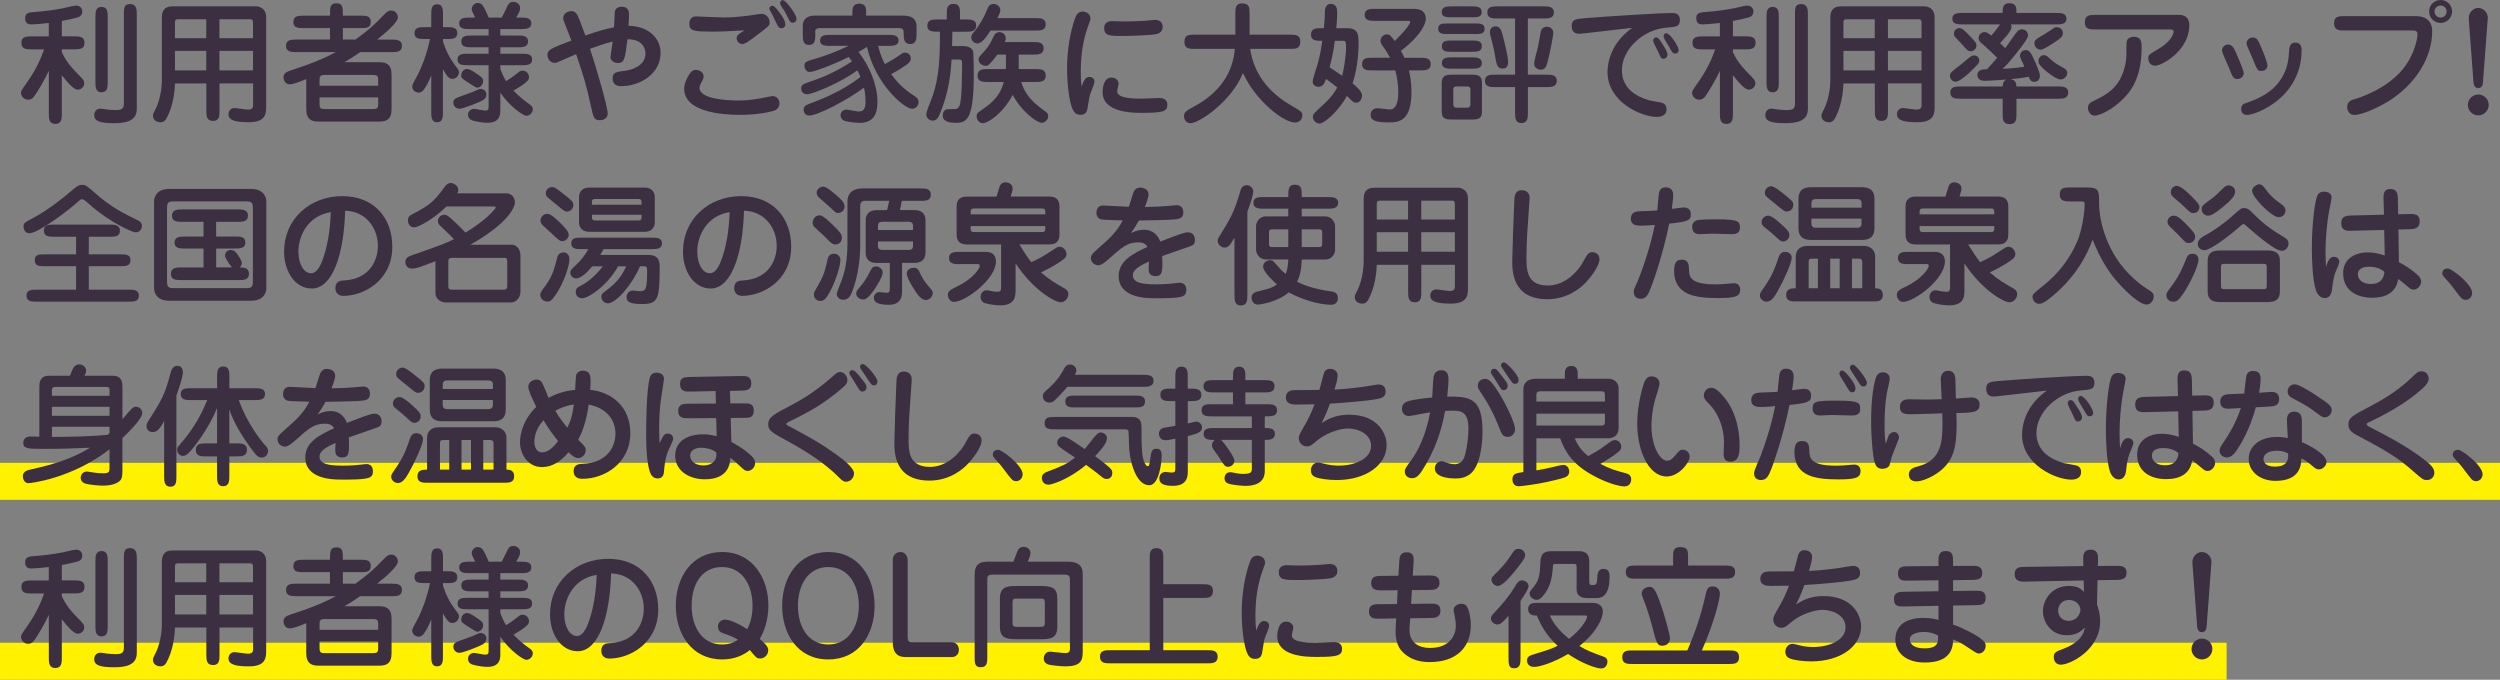 <?xml version="1.0" encoding="UTF-8"?>
<svg id="_レイヤー_2" data-name="レイヤー_2" xmlns="http://www.w3.org/2000/svg" viewBox="0 0 542.25 147.44">
  <rect x="0" y="0" width="542.25" height="147.44" fill="#808080" stroke="none"/>
  <defs>
    <style>
      .cls-1 {
        fill: #3b2f41;
      }

      .cls-2 {
        fill: #fff100;
      }
    </style>
  </defs>
  <g id="_レイヤー_1-2" data-name="レイヤー_1">
    <rect class="cls-2" y="139.41" width="482.95" height="8.02"/>
    <rect class="cls-2" y="100.39" width="542.25" height="8.02"/>
    <g>
      <path class="cls-1" d="M13.41,11.31c.59,1.22,1.19,2.46,3.56,4.83,1.08,1.07,1.3,1.36,1.3,1.98,0,.68-.68,1.33-1.41,1.33-.96,0-2.46-1.89-3.45-3.14v8.31c0,1.07-.03,2.26-1.41,2.26s-1.41-1.19-1.41-2.26v-9.27c-.93,2.01-2.46,4.55-3.03,5.34-.31.48-.71.93-1.5.93-.88,0-1.5-.82-1.5-1.44,0-.45.03-.51,1.24-2.23,1.7-2.4,2.86-4.64,3.76-7.24h-2.66c-1.1,0-2.26,0-2.26-1.41s1.16-1.41,2.26-1.41h3.68v-2.91c-1.44.17-3.14.31-3.62.31-.59,0-1.5,0-1.5-1.33,0-.85.34-1.22,1.67-1.33,2.54-.2,4.07-.37,6.59-.85.4-.08,2.29-.57,2.74-.57,1.39,0,1.39,1.22,1.39,1.27,0,.99-.79,1.24-1.05,1.3-.48.17-2.52.62-3.39.76v3.34h2.66c1.1,0,2.26,0,2.26,1.41s-1.19,1.41-2.26,1.41h-2.66v.59ZM29.67,23.64c0,2.74-2.63,3.08-5,3.08-3.37,0-4.24-.62-4.24-1.75,0-.42.23-1.41,1.36-1.41.25,0,1.24.17,1.44.2.51.06,1.39.11,1.89.11,1.19,0,1.75-.23,1.75-1.36V3.11c0-1.3,0-2.23,1.33-2.23,1.47,0,1.47,1.33,1.47,2.23v20.53ZM23.36,17.76c0,1.02,0,2.26-1.33,2.26s-1.33-1.24-1.33-2.26V3.73c0-1.02,0-2.23,1.33-2.23s1.33,1.22,1.33,2.23v14.02Z"/>
      <path class="cls-1" d="M44.74,18.1h-6.79c-.03.76-.14,3.9-1.41,6.7-.57,1.24-.85,1.72-1.78,1.72-.68,0-1.58-.42-1.58-1.41,0-.37.11-.59.54-1.41,1.39-2.74,1.39-6.05,1.39-6.36V3.84c0-1.44.54-2.46,2.23-2.46h18.27c.34,0,2.12.2,2.12,2.4v19.28c0,1.47,0,3.45-3.7,3.45-2.6,0-4.47-.28-4.47-1.72,0-.85.62-1.36,1.27-1.36.42,0,2.46.34,2.94.34,1.13,0,1.13-.59,1.13-1.07v-4.61h-7.29v5.88c0,1.13,0,2.26-1.41,2.26s-1.44-1.13-1.44-2.26v-5.88ZM44.74,4.18h-6.14c-.2,0-.65,0-.65.62v3.48h6.79v-4.1ZM44.74,11.03h-6.79v4.24h6.79v-4.24ZM47.59,8.28h7.29v-3.37c0-.23,0-.73-.62-.73h-6.67v4.1ZM47.59,15.27h7.29v-4.24h-7.29v4.24Z"/>
      <path class="cls-1" d="M66.42,17.16c-1.13.45-2.77,1.13-3.56,1.13-.91,0-1.36-.79-1.36-1.47,0-1.02.45-1.22,2.94-2.01,1.81-.59,5.29-1.81,8.4-3.51h-8.54c-1.02,0-2.26,0-2.26-1.36s1.24-1.36,2.26-1.36h7.27v-2.49h-5.68c-1.19,0-2.26,0-2.26-1.33s1.07-1.36,2.26-1.36h5.68c0-1.87,0-2.69,1.44-2.69,1.36,0,1.36.93,1.36,2.69h3.79c1.19,0,2.26,0,2.26,1.36s-1.07,1.33-2.23,1.33h-3.82v2.49h2.74c3.14-2.35,3.48-2.6,6.31-5.51.42-.42.79-.79,1.44-.79.88,0,1.44.76,1.44,1.5,0,1.1-2.91,3.56-4.52,4.81h3.14c1.02,0,2.26,0,2.26,1.36s-1.22,1.36-2.26,1.36h-6.81c-1.36.96-2.23,1.5-3.42,2.18h7.58c1.44,0,2.66.4,2.66,2.71v7.46c0,2.35-1.24,2.71-2.66,2.71h-13.18c-1.44,0-2.66-.4-2.66-2.71v-6.5ZM82.03,18.6v-1.27c0-.96-.31-1.07-1.27-1.07h-10.18c-.93,0-1.27.08-1.27,1.07v1.27h12.72ZM69.31,21.12v1.47c0,.99.34,1.07,1.27,1.07h10.18c.96,0,1.27-.11,1.27-1.07v-1.47h-12.72Z"/>
      <path class="cls-1" d="M96.08,24.26c0,.99,0,2.26-1.27,2.26s-1.27-1.27-1.27-2.26v-7.94c-.45,1.16-.93,2.18-1.61,3.11-.14.2-.48.65-1.16.65s-1.36-.54-1.36-1.33c0-.34.11-.54,1.08-2.32.85-1.53,2.21-4.95,2.77-7.97h-1.13c-1.05,0-2.23,0-2.23-1.27s1.19-1.3,2.23-1.3h1.41v-2.71c0-.99,0-2.26,1.27-2.26s1.27,1.27,1.27,2.26v2.71h.85c1.07,0,2.26,0,2.26,1.3s-1.19,1.27-2.26,1.27h-.85v.51c.48,1.53,1.13,3.25,2.88,5.54.51.68.59.76.59,1.16,0,.88-.76,1.44-1.44,1.44-.79,0-1.19-.65-2.04-2.09v9.25ZM101.54,20.3c.93-.31.99-.34,2.18-.88.14-.06.34-.14.54-.14.54,0,1.24.42,1.24,1.22,0,.68-.45,1.07-.99,1.36-.79.4-4.01,1.73-4.89,1.73-.62,0-1.41-.59-1.27-1.5.08-.68.4-.79,3.19-1.78ZM105.98,6.3h-4.16c-.96,0-2.23,0-2.23-1.24s1.27-1.24,2.23-1.24h1.24c-.65-1.36-.74-1.5-.74-1.87,0-.48.42-1.3,1.3-1.3.96,0,1.27.62,2.38,3.17h2.83c.28-.48.91-1.84,1.22-2.46.2-.42.48-.96,1.27-.96.74,0,1.5.51,1.5,1.36,0,.54-.31,1.1-.85,2.06h1.05c.96,0,2.23,0,2.23,1.24s-1.27,1.24-2.23,1.24h-4.5v1.41h3.79c.99,0,2.23,0,2.23,1.27s-1.24,1.27-2.23,1.27h-3.79v1.41h4.67c1.05,0,2.23,0,2.23,1.24s-1.22,1.24-2.23,1.24h-4.67v.79c.28.79.71,1.78,1.24,2.66.85-.48,1.64-1.07,2.43-1.7.65-.51.73-.57,1.16-.57.79,0,1.38.68,1.38,1.39,0,.51,0,.99-3.36,2.94,1.22,1.27,2.29,2.12,3.48,2.97.31.23.71.48.71,1.07,0,.79-.68,1.41-1.39,1.41-.79,0-3.73-2.18-5.65-5v3.7c0,.96,0,2.83-2.83,2.83-.9,0-2.06-.2-2.94-.42-.28-.06-1.24-.31-1.24-1.33,0-.71.59-1.27,1.3-1.27.34,0,2.01.37,2.38.37.79,0,.79-.31.79-1.02v-8.82h-4.52c-1.02,0-2.21,0-2.21-1.24s1.19-1.24,2.21-1.24h4.52v-1.41h-3.7c-.99,0-2.23,0-2.23-1.27s1.24-1.27,2.23-1.27h3.7v-1.41ZM103.52,19c-.28,0-.42-.11-1.67-.9-1.64-1.05-1.81-1.13-1.81-1.75,0-.85.65-1.39,1.27-1.39.34,0,.82.14,2.32,1.19.74.51,1.16.82,1.16,1.39,0,1.1-.88,1.47-1.27,1.47Z"/>
      <path class="cls-1" d="M133.91,13.66c-.68,0-1.5-.51-1.5-1.27,0-.08.42-3.08.48-3.39-1.67.42-2.91.88-4.92,1.58,1.24,3.7,3.84,12.53,3.84,14.08,0,.85-.73,1.41-1.7,1.41-1.27,0-1.41-.62-1.87-2.74-1.13-5.23-1.72-6.96-3.28-11.59-.68.28-2.66,1.16-3.42,1.5-.68.31-.9.4-1.22.4-1.07,0-1.58-1.02-1.58-1.7,0-1.16.76-1.44,5.2-3.14-.4-1.05-1.05-2.69-1.44-3.7-.28-.68-.34-.9-.34-1.16,0-1.05,1.02-1.53,1.78-1.53.17,0,.71.03,1.1.57.48.68,1.19,2.71,1.92,4.72,2.66-.91,3.76-1.27,6.22-1.78.06-.54.14-3.17.17-3.39.14-.71.71-1.07,1.5-1.07,1.58,0,1.58,1.19,1.58,1.87,0,.45-.03.96-.11,2.26,4.41.08,6.96,2.77,6.96,5.85,0,4.72-4.64,7.24-8.45,7.24-.59,0-1.95,0-1.95-1.75,0-1.24.82-1.36,2.88-1.61.93-.11,4.24-.9,4.24-3.7,0-.28,0-3.11-3.9-3.11-.54,4.27-.62,5.17-2.21,5.17Z"/>
      <path class="cls-1" d="M152.63,16.54c0,.42-.23.82-.4,1.16-.34.59-.51.96-.51,1.36,0,2.43,5.99,2.74,8.45,2.74s4.13-.34,5.82-.68c.11-.03,1.39-.28,1.61-.28.82,0,1.47.68,1.47,1.56,0,.59-.34,1.27-1.02,1.55-.59.23-3.34.96-7.61.96-3.9,0-12.04-.62-12.04-5.68,0-1.64,1.3-3.42,1.53-3.65.34-.31.68-.48,1.24-.4.99.14,1.44.82,1.44,1.36ZM153.9,6.84c-3.45,0-4.38-.17-4.38-1.7,0-.68.31-1.58,1.41-1.58.4,0,5.12.23,6.08.23,2.66,0,5.54-.42,5.94-.48,1.78-.28,1.98-.31,2.23-.31.99,0,1.75.88,1.75,1.84,0,.68-.08.76-2.35,2.49-2.52,1.92-3.05,2.21-3.56,2.21-.88,0-1.24-.79-1.24-1.27,0-.51.37-.82.76-1.07.14-.11.82-.54.96-.62-4.07.23-5.03.28-7.61.28ZM169.37,3.14c.48.65.96,1.44.96,2.15,0,.76-.62.82-.79.82-.65,0-.73-.2-1.5-1.84-.28-.65-.59-1.24-.99-1.92-.03-.06-.17-.31-.17-.51,0-.37.34-.59.68-.59.48,0,1.41,1.33,1.81,1.89ZM172.76,4.04c0,.59-.37.88-.79.88-.54,0-.62-.17-1.36-1.67-.25-.57-.37-.71-1.1-1.84-.17-.25-.31-.48-.31-.73,0-.34.23-.65.59-.65.74,0,2.97,3.19,2.97,4.01Z"/>
      <path class="cls-1" d="M180.08,9.95c-.93,0-2.21,0-2.21-1.19s1.3-1.19,2.21-1.19h12.61c.93,0,2.21,0,2.21,1.19s-1.33,1.19-2.21,1.19h-2.23c.54,2.15,1.16,3.37,1.47,3.96.96-.51,2.52-1.44,3.28-2.01.65-.48.85-.48,1.1-.48.82,0,1.24.62,1.24,1.24,0,.42-.11.79-.85,1.33-.96.68-2.26,1.5-3.42,2.09,2.06,2.74,3.59,3.76,5.23,4.86.28.2.73.51.73,1.24,0,.62-.54,1.41-1.41,1.41-1.7,0-7.97-5.34-9.78-13.43-.71.45-1.13.71-1.84,1.1,2.32,2.97,4.1,7.12,4.1,10.72,0,1.5-.08,4.67-3.79,4.67-.93,0-2.88-.23-3.42-.48-.51-.23-.79-.68-.79-1.16,0-.71.62-1.24,1.24-1.24.42,0,2.29.42,2.69.42,1.19,0,1.5-.79,1.5-2.15,0-1.44-.25-2.69-.34-3.03-3.53,2.66-10.07,6.05-11.85,6.05-1.24,0-1.24-1.19-1.24-1.27,0-.82.54-1.02,1.89-1.53,2.06-.79,6.33-2.4,10.43-5.57-.34-.82-.51-1.16-.68-1.44-3.59,2.71-9.75,5.2-10.94,5.2-.59,0-1.24-.48-1.24-1.22,0-.88.4-.99,2.29-1.64,4.27-1.44,6.9-3.11,8.74-4.27-.42-.59-.54-.76-.71-.96-3.68,1.81-7.61,3.25-8.45,3.25-.93,0-1.16-1.02-1.16-1.3,0-.88.45-1.02,2.12-1.5,1.81-.51,4.52-1.44,7.49-2.88h-4.02ZM184.89,3.39v-.96c0-.4,0-1.64,1.5-1.64s1.47,1.27,1.47,1.64v.96h7.83c.88,0,3.11,0,3.11,2.32v1.58c0,1.02,0,2.26-1.38,2.26s-1.41-1.24-1.41-2.26c0-.71,0-1.19-1.13-1.19h-17.16c-.48,0-.88.25-.88.51v.88c0,1.02,0,2.26-1.36,2.26s-1.36-1.24-1.36-2.26v-1.98c0-.96.65-2.12,2.46-2.12h8.31Z"/>
      <path class="cls-1" d="M206.4,12.92c-.31,5.34-1.3,8.57-2.32,11.23-.54,1.44-.93,2.01-1.78,2.01-.68,0-1.39-.51-1.39-1.38,0-.59,1.13-3.28,1.36-3.9,1.39-4.04,1.61-7.95,1.61-14-1.67,0-2.74,0-2.74-1.33s1.24-1.33,2.32-1.33h1.89v-1.02c0-1.16,0-2.35,1.47-2.35s1.41,1.24,1.41,2.32v1.05h1.22c1.05,0,2.29,0,2.29,1.33s-1.24,1.33-2.29,1.33h-2.88l-.06,3.11h2.35c.79,0,1.87.23,2.18,1.07.17.45.17,4.72.17,5.4,0,10.18-1.87,10.18-4.13,10.18-.68,0-2.6-.11-2.6-1.55,0-.93.51-1.39,1.05-1.39.2,0,.59-.03.88-.03,1.1,0,1.36,0,1.72-.76.54-1.19.54-7.75.54-9.25,0-.71-.23-.74-.85-.74h-1.41ZM224.55,3.93c1.02,0,2.26,0,2.26,1.36s-1.24,1.33-2.26,1.33h-9.7c-.71,1.1-1.81,2.8-2.83,2.8-.85,0-1.36-.74-1.36-1.3,0-.34.08-.59.85-1.5.9-1.08,2.01-3,2.69-4.75.11-.31.4-1.02,1.3-1.02.76,0,1.47.57,1.47,1.33,0,.51-.37,1.24-.62,1.75h8.2ZM220.96,14.5v.48h3.59c1.07,0,2.26,0,2.26,1.41s-1.19,1.39-2.26,1.39h-3.05c.76,2.4,1.95,4.02,4.89,6.14.62.45.96.68.96,1.27,0,.88-.82,1.44-1.41,1.44-1.05,0-4.44-2.52-6.28-6.05-2.29,4.27-5.49,6.13-6.47,6.13-.93,0-1.36-.88-1.36-1.44,0-.68.11-.76,1.53-1.72,2.66-1.87,3.67-3.37,4.38-5.77h-3.45c-1.07,0-2.26,0-2.26-1.39s1.19-1.41,2.26-1.41h3.87c.03-.23.03-.34.03-.54v-2.6h-1.87c-.71.99-.93,1.22-1.61,1.95-.28.34-.48.48-.9.48-.85,0-1.56-.62-1.56-1.39,0-.4.08-.51.88-1.36,1.05-1.08,1.67-2.06,2.12-3.08.4-.91.71-1.47,1.56-1.47.79,0,1.33.68,1.33,1.33,0,.37-.14.68-.2.82h6.16c1.02,0,2.26,0,2.26,1.36s-1.24,1.36-2.26,1.36h-3.14v2.66Z"/>
      <path class="cls-1" d="M236.26,16.68c.31,0,1.13.14,1.13,1.02,0,.45-.74,2.21-.88,2.57-.28.79-.28,1.22-.57,2.91-.11.79-.28,1.72-1.58,1.72-.88,0-1.36-.42-1.72-1.24-.62-1.3-1.19-4.98-1.19-8.91,0-3.45.59-7.75,1.78-10.91.17-.45.51-1.33,1.61-1.33.68,0,1.67.45,1.67,1.47,0,.34-.08.62-.31,1.16-1.33,3.42-1.78,6.93-1.78,10.41,0,.71,0,2.12.2,3.22.31-.91.71-2.09,1.64-2.09ZM242.62,18.15c0,.28-.31,1.41-.31,1.67,0,1.5,3.45,1.58,5.15,1.58.62,0,3.39-.14,3.93-.14.45,0,1.81,0,1.81,1.47s-1.02,1.75-5.57,1.75c-2.4,0-8.48-.17-8.48-4.52,0-.14,0-3.14,1.92-3.14.88,0,1.55.57,1.55,1.33ZM241.15,4.58c.42,0,2.26.08,2.66.08,1.53,0,3.59-.08,4.72-.17.31-.03,1.7-.17,1.98-.17s1.67,0,1.67,1.53c0,1.3-1.22,1.53-1.56,1.58-1.44.25-5.68.37-7.29.37-2.69,0-3.84-.06-3.84-1.75,0-.14,0-1.47,1.67-1.47Z"/>
      <path class="cls-1" d="M259.16,10.6c-1.16,0-2.26,0-2.26-1.5,0-1.58.96-1.58,2.26-1.58h8.79V3c0-1.16,0-2.26,1.47-2.26,1.61,0,1.61.96,1.61,2.26v4.52h8.74c1.16,0,2.26,0,2.26,1.47,0,1.61-.96,1.61-2.26,1.61h-8.6c.73,5.26,3.9,9.36,8.74,12.19,2.32,1.36,2.57,1.5,2.57,2.21,0,1.1-.88,1.58-1.58,1.58-2.49,0-8.51-4.67-11.31-10.75-2.38,6.05-9.44,10.89-11.37,10.89-.96,0-1.41-.79-1.41-1.58s.59-1.19,2.12-2.01c5.6-2.97,8.48-7.32,8.91-12.53h-8.68Z"/>
      <path class="cls-1" d="M287.15,6.11c.03-.48.2-2.06.2-3.05,0-.85,0-2.21,1.33-2.21s1.36,1.27,1.36,2.18c0,.59-.08,1.75-.2,3.08h2.26c2.52,0,2.57,1.33,2.57,3.51,0,.71-.03,4.64-1.3,8.48.71.57,2.06,1.67,2.06,2.6,0,.68-.45,1.58-1.24,1.58-.57,0-.74-.17-2.04-1.47-2.01,3.62-5.06,5.99-5.91,5.99-.91,0-1.47-.82-1.47-1.44s.23-.79,2.15-2.57c1.02-.93,2.06-1.92,3.14-3.82-1.33-1.07-2.04-1.55-2.43-1.84-.37,1.05-.76,1.7-1.67,1.7-.74,0-1.24-.59-1.24-1.05,0-.82.74-2.66,1.13-4.1.57-1.98.85-4.07.96-4.83-1.33,0-2.46,0-2.46-1.36s1.22-1.38,2.23-1.38h.57ZM291.11,16.43c.31-1.05.85-4.21.85-6.11,0-1.05-.03-1.47-.57-1.47h-1.87c-.25,2.32-.88,4.81-1.13,5.74l2.71,1.84ZM301.51,12.53c-.28-.51-.65-1.22-1.22-2.01-.65-.88-.85-1.16-.85-1.67,0-.82.68-1.39,1.33-1.39s.76.14,1.75,1.44c.03-.06,3.34-3.2,3.34-4.18,0-.2-.17-.2-.4-.2h-7.24c-.99,0-2.23,0-2.23-1.3s1.24-1.3,2.23-1.3h8.4c.62,0,2.63,0,2.63,2.18,0,1.5-1.81,4.24-5.4,6.93.45.82.62,1.16.76,1.5h3.45c1.05,0,2.26,0,2.26,1.36s-1.22,1.38-2.26,1.38h-2.46c.54,2.26.54,4.13.54,4.64,0,6.3-2.63,6.64-4.89,6.64-2.57,0-3.96-.28-3.96-1.67,0-.4.2-1.41,1.53-1.41.37,0,2.26.28,2.69.28,1.78,0,1.78-3.14,1.78-3.7,0-1.33-.25-3.48-.65-4.78h-4.95c-1.07,0-2.26,0-2.26-1.38s1.19-1.36,2.26-1.36h3.82Z"/>
      <path class="cls-1" d="M319.83,5.09c1.16,0,2.18,0,2.18,1.16s-1.02,1.13-2.18,1.13h-5.68c-1.16,0-2.21,0-2.21-1.16s1.05-1.13,2.21-1.13h5.68ZM319.1,1.38c1.1,0,2.29,0,2.29,1.27,0,1.1-1.05,1.1-2.29,1.1h-4.13c-1.16,0-2.26,0-2.26-1.1,0-1.27,1.16-1.27,2.26-1.27h4.13ZM312.71,18.32c0-.99,0-2.12,1.92-2.12h4.92c1.89,0,1.89,1.13,1.89,2.12v5.51c0,1.16,0,2.09-1.89,2.09h-4.92c-1.92,0-1.92-.93-1.92-2.09v-5.51ZM319.18,8.79c1.13,0,2.23,0,2.23,1.22s-1.05,1.22-2.23,1.22h-4.21c-1.19,0-2.23,0-2.23-1.22s1.1-1.22,2.23-1.22h4.21ZM314.97,14.9c-.96,0-2.23,0-2.23-1.24s1.3-1.22,2.23-1.22h4.21c.96,0,2.23,0,2.23,1.24s-1.3,1.22-2.23,1.22h-4.21ZM318.39,23.35c.28,0,.54-.31.54-.62v-3.39c0-.28-.23-.59-.54-.59h-2.63c-.28,0-.54.28-.54.59v3.39c0,.28.23.62.54.62h2.63ZM331.4,16.2h4.01c.99,0,2.26,0,2.26,1.33s-1.27,1.36-2.26,1.36h-4.01v5.54c0,1.05,0,2.26-1.39,2.26s-1.39-1.22-1.39-2.26v-5.54h-4.27c-1.02,0-2.26,0-2.26-1.36s1.24-1.33,2.26-1.33h4.27V4.01h-3.79c-1.13,0-2.23,0-2.23-1.36,0-1.27,1.27-1.27,2.23-1.27h9.95c.99,0,2.26,0,2.26,1.3s-1.13,1.33-2.26,1.33h-3.39v12.19ZM325.91,14.87c-1.07,0-1.3-.76-1.56-2.35-.11-.82-.59-3.05-.82-3.79-.34-1.22-.37-1.47-.37-1.72,0-1.13.91-1.3,1.24-1.3.96,0,1.24.93,1.47,1.7.57,2.06,1.24,5.15,1.24,5.85s-.03,1.61-1.22,1.61ZM335.56,13.85c-.14.45-.4,1.27-1.39,1.27-.51,0-1.41-.34-1.41-1.36,0-.57.71-3.05.82-3.56.03-.17.4-2.15.59-3.22.17-.93.88-1.19,1.36-1.19.34,0,1.55.25,1.36,1.61-.31,2.35-1.13,5.8-1.33,6.45Z"/>
      <path class="cls-1" d="M342.54,7.32c-.34,0-1.64,0-1.64-1.64,0-1.5.85-1.58,3.08-1.75,3.79-.31,15.33-1.1,18.75-1.1.42,0,1.64,0,1.64,1.5s-.9,1.5-2.91,1.67c-5.12.4-9.67,4.75-9.67,9.22,0,3.85,2.91,5.68,5.99,6.56.45.11,2.49.42,2.88.57.54.23.82.68.82,1.33,0,1.67-1.78,1.67-2.15,1.67-3.28,0-10.66-3.2-10.66-9.75,0-2.09.79-6.31,5.37-9.56-1.84.17-11.03,1.3-11.51,1.3ZM360.44,9.33c.85,1.3,1.22,1.95,1.22,2.54,0,.65-.51.88-.85.88-.51,0-.59-.25-1.1-1.38-.17-.4-1.13-2.15-1.13-2.54,0-.45.23-.71.65-.71.37,0,.57.2,1.22,1.22ZM361.82,9.81c-.11-.2-.59-.93-.73-1.24-.17-.34-.25-.51-.25-.71,0-.42.23-.65.57-.65.85,0,2.69,2.86,2.69,3.65,0,.59-.48.76-.71.76-.54,0-.59-.08-1.56-1.81Z"/>
      <path class="cls-1" d="M375.87,11.31c.59,1.22,1.19,2.46,3.56,4.83,1.07,1.07,1.3,1.36,1.3,1.98,0,.68-.68,1.33-1.41,1.33-.96,0-2.46-1.89-3.45-3.14v8.31c0,1.07-.03,2.26-1.41,2.26s-1.41-1.19-1.41-2.26v-9.27c-.93,2.01-2.46,4.55-3.03,5.34-.31.48-.71.93-1.5.93-.88,0-1.5-.82-1.5-1.44,0-.45.03-.51,1.24-2.23,1.7-2.4,2.86-4.64,3.76-7.24h-2.66c-1.1,0-2.26,0-2.26-1.41s1.16-1.41,2.26-1.41h3.68v-2.91c-1.44.17-3.14.31-3.62.31-.59,0-1.5,0-1.5-1.33,0-.85.34-1.22,1.67-1.33,2.54-.2,4.07-.37,6.59-.85.4-.08,2.29-.57,2.74-.57,1.39,0,1.39,1.22,1.39,1.27,0,.99-.79,1.24-1.05,1.3-.48.17-2.52.62-3.39.76v3.34h2.66c1.1,0,2.26,0,2.26,1.41s-1.19,1.41-2.26,1.41h-2.66v.59ZM392.13,23.64c0,2.74-2.63,3.08-5,3.08-3.36,0-4.24-.62-4.24-1.75,0-.42.23-1.41,1.36-1.41.25,0,1.24.17,1.44.2.51.06,1.38.11,1.89.11,1.19,0,1.75-.23,1.75-1.36V3.11c0-1.3,0-2.23,1.33-2.23,1.47,0,1.47,1.33,1.47,2.23v20.53ZM385.82,17.76c0,1.02,0,2.26-1.33,2.26s-1.33-1.24-1.33-2.26V3.73c0-1.02,0-2.23,1.33-2.23s1.33,1.22,1.33,2.23v14.02Z"/>
      <path class="cls-1" d="M406.63,18.1h-6.79c-.03.76-.14,3.9-1.41,6.7-.57,1.24-.85,1.72-1.78,1.72-.68,0-1.58-.42-1.58-1.41,0-.37.11-.59.54-1.41,1.39-2.74,1.39-6.05,1.39-6.36V3.84c0-1.44.54-2.46,2.23-2.46h18.27c.34,0,2.12.2,2.12,2.4v19.28c0,1.47,0,3.45-3.7,3.45-2.6,0-4.47-.28-4.47-1.72,0-.85.62-1.36,1.27-1.36.42,0,2.46.34,2.94.34,1.13,0,1.13-.59,1.13-1.07v-4.61h-7.29v5.88c0,1.13,0,2.26-1.41,2.26s-1.44-1.13-1.44-2.26v-5.88ZM406.63,4.18h-6.14c-.2,0-.65,0-.65.62v3.48h6.79v-4.1ZM406.63,11.03h-6.79v4.24h6.79v-4.24ZM409.49,8.28h7.29v-3.37c0-.23,0-.73-.62-.73h-6.67v4.1ZM409.49,15.27h7.29v-4.24h-7.29v4.24Z"/>
      <path class="cls-1" d="M429.31,13.12c0,.57-.28.85-2.35,2.83-.48.48-2.12,1.78-2.77,1.78s-1.24-.54-1.24-1.27c0-.62.03-.65,2.26-2.38.54-.42,1.39-1.16,1.92-1.58.11-.11.57-.48.96-.48.99,0,1.22.76,1.22,1.1ZM446.36,18.75c.99,0,2.23,0,2.23,1.33s-1.24,1.33-2.23,1.33h-8.99v3.25c0,1.13,0,2.26-1.44,2.26-1.55,0-1.55-1.02-1.55-2.26v-3.25h-9.1c-1.02,0-2.26,0-2.26-1.33s1.24-1.33,2.26-1.33h9.1c.03-.42.06-1.24.9-1.5-.79.06-3.84.28-4.86.28-1.36,0-1.53-.93-1.53-1.24,0-1.27,1.41-1.27,2.09-1.27.96-1.05,1.05-1.13,2.21-2.49-.45-.45-2.46-2.38-2.94-2.77-.93-.71-1.08-1.02-1.08-1.53,0-.59.45-1.27,1.33-1.27.31,0,.54.08,1.41.76.4-.42.57-.62,1.92-2.43h-8.14c-.96,0-2.23,0-2.23-1.24s1.27-1.24,2.23-1.24h8.68c0-.96,0-2.12,1.44-2.12,1.56,0,1.56,1.05,1.56,2.12h8.62c.96,0,2.23,0,2.23,1.24s-1.27,1.24-2.23,1.24h-9.81c.06.14.11.31.11.62,0,.85-1.7,2.6-2.49,3.45.17.17.96.93,1.13,1.07.76-.96,1.84-2.66,2.63-3.62.25-.28.59-.45.99-.45.62,0,1.33.42,1.33,1.39,0,.68-2.26,3.48-3.11,4.52-1.19,1.47-1.33,1.61-2.38,2.66,1.87-.11,2.54-.14,4.69-.45-.14-.37-.4-1.02-.54-1.27-.08-.17-.4-.76-.4-1.07,0-.57.42-1.27,1.22-1.27.85,0,1.16.59,1.87,2.15.37.76,1.22,2.63,1.22,3.42,0,.68-.4,1.3-1.22,1.3-.71,0-.88-.37-1.22-1.1-1.33.28-3.11.48-3.93.54,1.22.17,1.24,1.02,1.27,1.58h8.99ZM426.45,6.98c2.23,2.23,2.23,2.43,2.23,2.91,0,.76-.62,1.22-1.22,1.22s-.76-.17-2.09-1.72c-.23-.25-1.3-1.3-1.44-1.55-.11-.2-.11-.54-.11-.59,0-.91.93-1.16,1.1-1.16.51,0,.73.14,1.53.9ZM441.27,9.42c0-.71.23-.88,2.32-2.09.34-.2,1.67-1.1,1.95-1.27.25-.17.42-.17.54-.17.54,0,1.36.34,1.36,1.3,0,.65-.4.96-.9,1.36-.85.62-3.05,2.09-3.79,2.21-.74.08-1.47-.51-1.47-1.33ZM443.5,15.18c-1.3-1.19-1.36-1.53-1.36-1.92,0-.65.45-1.3,1.22-1.3.42,0,.74.28,1.13.65,1.1,1.02,1.61,1.3,2.97,2.06.85.45.93.82.93,1.16,0,.71-.71,1.41-1.44,1.41-.93,0-2.91-1.58-3.45-2.06Z"/>
      <path class="cls-1" d="M472.54,3.22c.59,0,2.32.03,2.32,2.29,0,5.32-5.77,8.74-7.46,8.74-.93,0-1.44-.79-1.44-1.61,0-.74.25-.88,2.35-2.12,2.23-1.3,3.14-2.94,3.14-3.62,0-.51-.31-.51-1.19-.51h-15.83c-1.08,0-2.23,0-2.23-1.55s1.05-1.61,2.23-1.61h18.12ZM464.51,10.46c0,6.81-2.71,9.7-3.96,10.94-2.43,2.49-5.23,3.68-6.22,3.68-.91,0-1.44-.85-1.44-1.7,0-.91.54-1.16,1.36-1.56,2.18-1.05,3.68-1.95,4.92-3.59,1.75-2.29,2.04-5.49,2.04-6.08,0-2.86,0-3.19.23-3.56.34-.54,1.22-.62,1.3-.62,1.67,0,1.78.96,1.78,2.49Z"/>
      <path class="cls-1" d="M485.35,17.13c-.93,0-1.05-.25-2.01-2.74-.23-.54-1.39-2.94-1.39-3.48,0-.57.51-1.24,1.3-1.24.9,0,1.27.65,1.89,2.12.37.85,1.53,3.51,1.53,4.13,0,.51-.57,1.22-1.33,1.22ZM487.41,24.94c-1.27,0-1.3-1.1-1.3-1.3,0-.93.62-1.16,1.07-1.3,2.46-.85,8.79-2.97,9.27-10.58.11-1.61.17-2.52,1.41-2.52,1.33,0,1.36,1.24,1.36,1.58,0,10.43-10.01,14.11-11.82,14.11ZM490.52,15.38c-.85,0-.91-.14-1.92-2.66-.31-.76-.42-1.02-1.07-2.46-.06-.11-.25-.59-.25-.93,0-.45.42-1.19,1.33-1.19s1.16.59,1.7,1.78c.37.88,1.5,3.51,1.5,4.27,0,.57-.4,1.19-1.27,1.19Z"/>
      <path class="cls-1" d="M524.2,3.51c.93,0,3.34.31,3.34,3.28,0,5.66-3.59,11.54-9.56,15.21-2.57,1.58-5.91,2.94-7.29,2.94-.99,0-1.58-.79-1.58-1.7,0-1.27.9-1.55,1.75-1.78.31-.08,7.32-2.15,10.89-7.21,2.01-2.86,2.6-5.88,2.6-6.76,0-.82-.42-.88-1.3-.88h-14.5c-1.16,0-2.29,0-2.29-1.58s1.19-1.53,2.29-1.53h15.66ZM529.37,4.98c-1.38,0-2.49-1.1-2.49-2.49s1.1-2.49,2.49-2.49,2.49,1.13,2.49,2.49-1.13,2.49-2.49,2.49ZM529.37,1.19c-.73,0-1.33.59-1.33,1.3s.59,1.33,1.33,1.33,1.3-.59,1.3-1.33-.59-1.3-1.3-1.3Z"/>
      <path class="cls-1" d="M539.8,22.76c0,1.24-1.02,2.26-2.26,2.26s-2.26-.99-2.26-2.26,1.05-2.26,2.26-2.26,2.26.96,2.26,2.26ZM535.48,3.93c-.08-.96.79-2.21,2.06-2.21,1.19,0,2.15,1.16,2.06,2.21l-1.05,14.05c-.03.57-.34,1.13-1.02,1.13-.88,0-.99-.93-1.02-1.13l-1.05-14.05Z"/>
      <path class="cls-1" d="M20.82,42.05c3.45,3,6.14,4.3,8.74,5.57.68.31,1.22.59,1.22,1.41,0,.76-.57,1.36-1.33,1.36-.88,0-5.83-2.32-10.01-6.02-1.16-1.05-1.38-1.16-1.64-1.16-.2,0-.4.08-.74.42-2.01,1.84-8.71,6.96-10.69,6.96-1.02,0-1.27-1.02-1.27-1.47,0-.76.42-.96,1.67-1.61,4.02-2.09,7.92-5.43,8.06-5.57,1.92-1.64,2.15-1.81,3-1.84.76,0,.99.2,3,1.95ZM16.49,51.35h-4.75c-.99,0-2.23,0-2.23-1.33s1.24-1.3,2.23-1.3h12.04c.99,0,2.23,0,2.23,1.33s-1.24,1.3-2.23,1.3h-4.52v3.82h6.81c1.24,0,2.23.03,2.23,1.27s-.99,1.3-2.23,1.3h-6.81v5.09h8.57c1.16,0,2.29,0,2.29,1.3s-1.13,1.3-2.29,1.3H8.07c-1.16,0-2.32,0-2.32-1.3s1.16-1.3,2.32-1.3h8.43v-5.09h-6.7c-1.27,0-2.26,0-2.26-1.3s.99-1.27,2.26-1.27h6.7v-3.82Z"/>
      <path class="cls-1" d="M57.77,62.52c0,.28-.08,2.71-3.31,2.71h-17.76c-3.14,0-3.28-2.32-3.28-2.71v-18.83c0-.28.06-2.71,3.28-2.71h17.76c3.14,0,3.31,2.32,3.31,2.71v18.83ZM37.47,43.69c-1.1,0-1.24.51-1.24,1.44v15.92c0,.93.14,1.44,1.24,1.44h16.14c1.1,0,1.24-.54,1.24-1.44v-15.92c0-.93-.14-1.44-1.24-1.44h-16.14ZM46.89,51.3h4.07c1.05,0,2.26,0,2.26,1.3s-1.24,1.3-2.26,1.3h-4.07v4.1h3.42c-.14-.14-1.5-1.95-1.5-2.49,0-.88.62-1.27,1.24-1.27.74,0,1.07.42,1.3.74.4.54,1.1,1.53,1.1,2.04,0,.62-.34.85-.51.99.82,0,2.06,0,2.06,1.38s-1.22,1.36-2.26,1.36h-12.41c-1.05,0-2.26,0-2.26-1.36s1.22-1.38,2.26-1.38h4.81v-4.1h-4.02c-1.02,0-2.26,0-2.26-1.3s1.24-1.3,2.26-1.3h4.02v-3.2h-4.58c-.99,0-2.26,0-2.26-1.33s1.27-1.36,2.26-1.36h11.96c.99,0,2.26,0,2.26,1.36s-1.27,1.33-2.26,1.33h-4.64v3.2Z"/>
      <path class="cls-1" d="M67.61,62.58c-3.56,0-5.99-3.65-5.99-8,0-7.1,5.63-12.04,12.61-12.04s10.86,4.81,10.86,10.97c0,7.38-6.25,10.66-10.57,10.66-1.78,0-1.78-1.5-1.78-1.67,0-1.58,1.22-1.64,1.87-1.67,5.71-.31,7.35-4.5,7.35-7.52,0-3.7-2.46-7.49-7.1-7.61-.25,9.36-2.69,16.88-7.24,16.88ZM64.73,54.63c0,2.63,1.16,4.64,2.74,4.64s2.4-2.63,2.71-3.51c1.22-3.65,1.47-7.38,1.58-9.75-4.89.76-7.04,5-7.04,8.62Z"/>
      <path class="cls-1" d="M109.88,41.94c1.1,0,1.81.96,1.81,1.92s-1.16,4.38-9.67,9.22h9.02c.79,0,1.84.76,1.84,2.29v7.95c0,1.27-.96,2.29-2.06,2.29h-14.02c-1.58,0-2.35-1.13-2.35-1.95v-7.01c-3.82,1.47-4.24,1.61-5.03,1.61-1.5,0-1.5-1.33-1.5-1.44,0-.96.74-1.22,1.64-1.53,6.33-2.23,7.04-2.46,8.91-3.42-.65-.68-1.44-1.44-2.74-2.66-.74-.68-.74-.93-.74-1.27,0-.62.51-1.36,1.41-1.36.23,0,.51,0,1.41.79.88.76,2.91,2.83,3.17,3.08,2.52-1.58,3.7-2.52,4.69-3.39.37-.34,1.84-1.75,1.84-2.04,0-.23-.11-.23-.37-.23h-10.32c-2.54,2.54-5.97,4.52-7.01,4.52-.93,0-1.33-.85-1.33-1.5,0-.79.45-1.08.79-1.24,3.73-2.01,4.64-2.49,7.27-6.16.2-.25.59-.71,1.19-.71.79,0,1.67.65,1.67,1.53,0,.34-.14.57-.23.71h10.72ZM97.92,55.93c-.45,0-.68.34-.68.57v5.68c0,.48.28.65.68.65h11.42c.68,0,.68-.59.68-.76v-5.43c0-.62-.31-.71-.57-.71h-11.54Z"/>
      <path class="cls-1" d="M123.51,56.25c0,1.36-1.22,5.2-3.08,7.83-.76,1.07-1.1,1.33-1.72,1.33-.57,0-1.53-.45-1.53-1.44,0-.48.23-.79,1.07-1.92,1.5-2.04,1.92-3.48,2.57-6.02.11-.45.28-1.13,1.22-1.27.51-.08,1.47.17,1.47,1.5ZM121.89,52.31c-.45,0-.85-.37-2.29-1.72-.31-.31-1.81-1.61-2.06-1.92-.2-.25-.31-.54-.31-.82,0-.65.54-1.47,1.5-1.47.76,0,1.95,1.16,2.74,1.92.79.79,1.89,1.87,1.89,2.6s-.62,1.41-1.47,1.41ZM122.97,45.9c-.48,0-.99-.42-2.46-1.67-.28-.23-1.58-1.27-1.81-1.5-.14-.17-.31-.4-.31-.82,0-.73.57-1.33,1.36-1.33.42,0,.62,0,2.97,1.89,1.07.85,1.64,1.3,1.64,1.89,0,1.16-.88,1.53-1.39,1.53ZM140.73,55.31c2.35,0,2.35,1.72,2.35,2.71,0,6.73-.31,7.92-3.73,7.92-2.21,0-3.45-.23-3.45-1.53,0-.74.57-1.39,1.38-1.39.23,0,1.27.14,1.47.14,1.27,0,1.61-.31,1.61-4.18,0-.88,0-1.22-.65-1.22h-.9c-1.61,3.87-5.17,8.03-6.96,8.03-.79,0-1.41-.65-1.41-1.41,0-.54.23-.76.62-1.05,2.88-2.12,3.65-3.28,4.78-5.57h-1.78c-2.21,4.04-6.36,6.93-7.78,6.93-.71,0-1.41-.45-1.41-1.36,0-.76.42-.99.85-1.22,1.33-.68,3.22-1.95,5.03-4.35h-2.29c-1.41,1.72-2.66,2.63-3.48,2.63-.68,0-1.27-.54-1.27-1.27,0-.54.31-.79,1.33-1.75.76-.74,1.67-1.67,2.57-3.34h-1.5c-1.07,0-2.21,0-2.21-1.24s1.13-1.24,2.21-1.24h15.24c1.1,0,2.23.03,2.23,1.24s-1.13,1.24-2.23,1.24h-10.41c-.31.57-.51.91-.74,1.27h10.52ZM139.79,40.69c2.01,0,2.23,1.56,2.23,2.01v5.57c0,.23-.08,2.01-2.23,2.01h-11.99c-1.98,0-2.21-1.55-2.21-2.01v-5.57c0-.25.08-2.01,2.21-2.01h11.99ZM139.14,44.4v-.62c0-.57-.37-.62-.71-.62h-9.33c-.37,0-.71.08-.71.62v.62h10.74ZM128.4,46.58v.62c0,.54.34.62.71.62h9.33c.34,0,.71-.06.71-.62v-.62h-10.74Z"/>
      <path class="cls-1" d="M154.13,62.58c-3.56,0-5.99-3.65-5.99-8,0-7.1,5.63-12.04,12.61-12.04s10.86,4.81,10.86,10.97c0,7.38-6.25,10.66-10.58,10.66-1.78,0-1.78-1.5-1.78-1.67,0-1.58,1.22-1.64,1.87-1.67,5.71-.31,7.35-4.5,7.35-7.52,0-3.7-2.46-7.49-7.1-7.61-.25,9.36-2.69,16.88-7.24,16.88ZM151.24,54.63c0,2.63,1.16,4.64,2.74,4.64s2.4-2.63,2.71-3.51c1.22-3.65,1.47-7.38,1.58-9.75-4.89.76-7.04,5-7.04,8.62Z"/>
      <path class="cls-1" d="M181.44,49.6c.59.62,1.16,1.16,1.16,1.98,0,.88-.59,1.44-1.36,1.44-.71,0-.93-.23-2.52-1.87-.34-.34-1.87-1.67-2.15-1.98-.28-.34-.31-.68-.31-.88,0-.31.25-1.41,1.27-1.56.51-.08.96-.14,3.9,2.86ZM176.52,63.88c0-.42.11-.59,1.02-2.18,1.22-2.12,1.47-3.22,1.92-5.26.11-.54.31-1.41,1.44-1.41.79,0,1.38.59,1.38,1.33,0,1.36-.99,4.52-2.29,6.96-.79,1.44-1.27,1.95-2.06,1.95-1.13,0-1.41-.96-1.41-1.39ZM182.06,42.93c.54.51,1.13,1.07,1.13,1.87,0,.85-.74,1.41-1.41,1.41-.42,0-.54-.11-1.55-1.07-.42-.4-2.54-2.23-2.74-2.43-.25-.28-.37-.76-.37-.9,0-.65.68-1.33,1.44-1.33s2.52,1.55,3.51,2.46ZM192.89,43.55h-5.29c-.62,0-1.02.4-1.02,1.05v8.43c0,6.53-1.84,10.43-1.98,10.77-.37.76-.88,1.22-1.7,1.22-1.05,0-1.41-.85-1.41-1.27,0-.31.54-1.58.76-2.18.48-1.16,1.56-3.79,1.56-8.62v-9.25c0-1.64.99-2.83,3.22-2.83h12.61c1.02,0,2.26,0,2.26,1.36s-1.24,1.33-2.26,1.33h-4.04l-.4,2.01h3.25c1.56,0,2.29.93,2.29,2.15v7.15c0,1.1-.65,2.15-2.29,2.15h-2.8v5.94c0,1.1,0,3.14-2.86,3.14-2.04,0-3.25-.37-3.25-1.5,0-.51.4-1.24,1.19-1.24.25,0,1.33.14,1.56.14.71,0,.71-.4.71-1.1v-5.37h-2.94c-1.55,0-2.29-.93-2.29-2.15v-7.15c0-1.1.65-2.15,2.29-2.15h2.35l.48-2.01ZM191.45,59.1c0,1.13-1.81,3.68-1.89,3.82-.76,1.07-1.53,2.04-2.35,2.04-.57,0-1.5-.42-1.5-1.3,0-.45.11-.57.96-1.61.71-.82,1.44-1.92,1.98-3.05.51-1.07.79-1.22,1.44-1.22s1.36.59,1.36,1.33ZM198.03,49.88v-.96c0-.54-.34-.82-.9-.82h-5.77c-.62,0-.93.31-.93.82v.96h7.61ZM190.43,52.37v1.02c0,.51.31.82.93.82h5.77c.57,0,.9-.28.9-.82v-1.02h-7.61ZM199.42,58.96c.82,1.75,1.02,1.98,2.49,3.73.2.23.4.45.4.88,0,.79-.71,1.5-1.53,1.5-1.05,0-1.98-1.44-2.74-2.69-.34-.54-1.36-2.21-1.36-3.14,0-.51.54-1.16,1.53-1.16.71,0,.96.37,1.22.88Z"/>
      <path class="cls-1" d="M208.1,57.29c-1.02,0-2.26,0-2.26-1.33s1.24-1.33,2.26-1.33h5.71c1.41,0,2.21.71,2.21,2.09,0,3.82-6.64,8.76-9.1,8.76-.79,0-1.33-.79-1.33-1.53,0-.85.68-1.16,2.01-1.81,3.22-1.53,4.92-3.82,4.92-4.47,0-.4-.23-.4-.82-.4h-3.59ZM220.23,63.54c0,2.52-2.29,2.69-3.22,2.69-1.05,0-2.4-.2-3.25-.45-.23-.06-1.07-.31-1.07-1.36,0-.93.68-1.47,1.36-1.47.23,0,.82.17,1.16.23.37.06.82.11,1.19.11.59,0,.74-.31.74-.91v-9.36h-7.44c-2.21,0-2.21-1.64-2.21-2.29v-5.8c0-.68,0-2.29,2.21-2.29h6.45c.11-.37.59-2.04.74-2.35.25-.51.68-.74,1.19-.74.42,0,1.56.23,1.56,1.36,0,.31-.03.45-.42,1.72h8.4c2.18,0,2.18,1.64,2.18,2.29v5.8c0,.68,0,2.29-2.18,2.29h-6.53c1.53,2.43,1.7,2.69,2.6,3.85,1.87-.85,2.49-1.22,4.27-2.38,1.3-.85,1.44-.96,1.87-.96,1.07,0,1.5,1.19,1.5,1.56,0,.62-.4.96-.62,1.13-.57.45-1.81,1.38-4.92,2.88,1.89,1.64,3.22,2.4,5.03,3.42.82.48.91.91.91,1.24,0,1.02-.85,1.81-1.64,1.81-1.33,0-5.99-2.66-9.81-8.43v6.39ZM226.73,46.49v-.48c0-.76-.31-.79-.93-.79h-14.33c-.59,0-.93.03-.93.79v.48h16.2ZM210.53,49.04v.51c0,.76.34.79.93.79h14.33c.62,0,.93-.03.93-.79v-.51h-16.2Z"/>
      <path class="cls-1" d="M246.01,41.43c.31-.54.71-.74,1.3-.74.68,0,1.81.34,1.81,1.47,0,.71-.59,2.23-.79,2.74,2.29-.03,3.99-.14,5-.23.28-.03,1.64-.17,1.92-.17.88,0,1.41.65,1.41,1.53,0,1.07-.54,1.27-.9,1.38-.71.25-1.53.28-8.74.42-.73,1.33-1.13,1.89-1.72,2.74.45-.23,1.44-.74,2.91-.74,1.87,0,2.97,1.24,3.45,2.57,3.53-1.36,5.2-2.01,5.97-2.01,1.19,0,1.55.93,1.55,1.67s-.25,1.07-.96,1.33c-.99.37-5.26,1.81-6.14,2.15.14,3.31.06,4.35-1.44,4.35s-1.5-1.1-1.5-1.67c0-.23.06-1.27.06-1.5-1.89.88-3.48,1.7-3.48,2.97,0,1.72,2.21,1.98,5.09,1.98,1.98,0,3.22-.14,3.99-.23.28-.03.82-.11,1.1-.11,1.41,0,1.41,1.36,1.41,1.58,0,.85-.4,1.19-.76,1.33-1.13.48-4.04.45-6.19.45-1.72,0-7.72-.08-7.72-4.81,0-3.37,3.17-4.89,6.25-6.33-.42-.74-1.07-.99-2.04-.99-2.35,0-3.59,1.13-6.56,3.79-.34.28-1.33,1.19-2.04,1.19-.93,0-1.64-.76-1.64-1.58,0-.34,0-.71,1.41-1.92,2.54-2.23,4.16-3.62,5.51-6.25-.74-.03-4.24-.08-4.69-.2-.37-.08-1.02-.48-1.02-1.41s.45-1.61,1.44-1.61c.48,0,4.69.25,5.57.28.23-.54.91-3,1.16-3.45Z"/>
      <path class="cls-1" d="M270.55,63.94c0,1.07,0,2.32-1.38,2.32s-1.41-1.16-1.41-2.32v-12.41c-.88,1.53-1.27,2.18-2.15,2.18-.71,0-1.5-.68-1.5-1.5,0-.28.14-.57.28-.79,2.23-3.59,3.37-5.4,4.67-10.09.06-.23.31-1.16,1.41-1.16.65,0,1.36.57,1.36,1.39,0,.28-.14,1.41-1.27,4.33v18.07ZM282.34,46.94h5.03c1.78,0,2.21,1.64,2.21,2.06v5.23c0,.48-.42,2.06-2.21,2.06h-5.03c0,.37,0,2.83-.99,4.81.96.54,3.42,1.58,7.44,2.12.45.06,1.39.2,1.39,1.44,0,.88-.54,1.44-1.41,1.44-2.86,0-6.59-1.24-9.25-2.69-2.52,2.21-6.48,2.66-6.65,2.66-.82,0-1.41-.62-1.41-1.5,0-1.02.96-1.27,1.58-1.41,2.49-.62,2.88-.74,3.93-1.47-.31-.25-3-2.66-3-3.82s1.13-1.44,1.5-1.44.68.17.93.45c1.33,1.55,1.47,1.7,2.46,2.54.48-1.05.57-2.74.57-3.14h-4.78c-1.78,0-2.21-1.61-2.21-2.06v-5.23c0-.48.42-2.06,2.21-2.06h4.78v-1.67h-5.34c-.96,0-2.23,0-2.23-1.27s1.27-1.24,2.23-1.24h5.34c0-1.64,0-2.69,1.47-2.69s1.44,1.05,1.44,2.69h5.68c.96,0,2.23,0,2.23,1.24s-1.27,1.27-2.23,1.27h-5.68v1.67ZM279.43,49.74h-3.53c-.48,0-.65.2-.65.57v2.71c0,.42.23.57.65.57h3.53v-3.85ZM282.34,53.59h3.79c.42,0,.65-.14.65-.57v-2.71c0-.37-.17-.57-.65-.57h-3.79v3.85Z"/>
      <path class="cls-1" d="M305.41,57.43h-6.79c-.03.76-.14,3.9-1.41,6.7-.57,1.24-.85,1.72-1.78,1.72-.68,0-1.58-.42-1.58-1.41,0-.37.11-.59.54-1.41,1.39-2.74,1.39-6.05,1.39-6.36v-13.49c0-1.44.54-2.46,2.23-2.46h18.27c.34,0,2.12.2,2.12,2.4v19.28c0,1.47,0,3.45-3.7,3.45-2.6,0-4.47-.28-4.47-1.72,0-.85.62-1.36,1.27-1.36.42,0,2.46.34,2.94.34,1.13,0,1.13-.59,1.13-1.07v-4.61h-7.29v5.88c0,1.13,0,2.26-1.41,2.26s-1.44-1.13-1.44-2.26v-5.88ZM305.41,43.52h-6.14c-.2,0-.65,0-.65.62v3.48h6.79v-4.1ZM305.41,50.36h-6.79v4.24h6.79v-4.24ZM308.27,47.62h7.29v-3.37c0-.23,0-.73-.62-.73h-6.67v4.1ZM308.27,54.6h7.29v-4.24h-7.29v4.24Z"/>
      <path class="cls-1" d="M331.26,50.53c-.11,1.78-.17,3.53-.17,5.29,0,2.6,0,6.11,4.64,6.11,3.93,0,6.67-3.34,7.61-5.06.88-1.64,1.19-2.18,2.06-2.18.25,0,1.53.14,1.53,1.53,0,1.5-2.01,4.04-2.88,4.95-1.02,1.1-3.87,3.73-8.43,3.73-7.61,0-7.63-6.16-7.61-8.37,0-1.24.14-3.96.14-4.75v-.59l.31-7.72c.03-.79.08-2.21,1.61-2.21,1.02,0,1.7.59,1.7,1.67,0,.08,0,.14-.03.71l-.48,6.9Z"/>
      <path class="cls-1" d="M358.09,62.35c-.59,1.61-1.05,2.46-2.23,2.46-.17,0-1.5,0-1.5-1.5,0-.51.08-.68.82-2.26.45-1.02,2.57-6.45,3.76-12.27-1.08.08-1.95.17-2.86.17s-2.35,0-2.35-1.5c0-1.58,1.36-1.61,2.15-1.64,2.63-.08,2.88-.11,3.59-.17.06-.59.28-3.39.37-3.76.11-.65.48-1.24,1.41-1.24,1.1,0,1.67.59,1.67,1.7,0,.62-.2,2.29-.31,2.97.85-.11,2.35-.31,2.57-.31,1.16,0,1.56.65,1.56,1.5,0,1.3-.62,1.58-4.69,2.01-1.53,7.49-3.76,13.35-3.96,13.85ZM366.34,58.37c0,1.67.25,3.31,5.74,3.31.51,0,1.44-.03,2.63-.14,1.02-.08,1.1-.11,1.33-.11,1.41,0,1.41,1.24,1.41,1.41,0,1.47-1.1,1.81-4.78,1.81-4.89,0-9.56-.59-9.56-5.99,0-2.32,1.1-2.32,1.75-2.32,1.47,0,1.47,1.36,1.47,2.04ZM375.62,50.79c-.65,0-3.53-.11-4.1-.11-.45,0-2.46.11-2.88.11-.51,0-1.61-.14-1.61-1.56,0-.9.57-1.27.88-1.41.65-.25,3.42-.25,4.3-.25,5.17,0,5.17.51,5.17,1.92,0,1.3-1.3,1.3-1.75,1.3Z"/>
      <path class="cls-1" d="M388.62,55.88c0,1.22-1.89,5.26-3.05,7.27-.59,1.05-1.33,2.29-2.38,2.29-.79,0-1.47-.65-1.47-1.36,0-.45.11-.62,1.1-2.04,1.64-2.38,2.21-3.99,2.91-6.08.2-.54.48-1.33,1.41-1.33.99,0,1.47.62,1.47,1.24ZM386.76,52.37c-.51,0-.65-.14-1.92-1.33-.57-.51-.82-.74-2.18-1.81-.34-.28-.57-.57-.57-1.05,0-.82.74-1.41,1.47-1.41.62,0,1.89,1.05,2.54,1.64,1.95,1.7,2.01,2.06,2.01,2.6,0,.79-.65,1.36-1.36,1.36ZM387.55,45.87c-.51,0-.71-.17-2.4-1.58-.31-.28-1.89-1.47-2.12-1.78-.17-.2-.23-.51-.23-.71,0-.82.71-1.41,1.39-1.41s2.29,1.33,3.65,2.46c.73.62,1.13.93,1.13,1.53,0,1.16-.93,1.5-1.41,1.5ZM389.67,65.38c-1.1,0-2.26,0-2.26-1.41s1.19-1.44,2.09-1.44v-6.9c0-1.22.76-2.29,2.54-2.29h12.16c2.06,0,2.52,1.53,2.52,2.18v7.01c.54,0,1.67.03,1.67,1.44s-1.16,1.41-2.26,1.41h-16.46ZM403.69,40.61c.85,0,2.88,0,2.88,2.49v6.42c0,2.52-2.06,2.52-2.88,2.52h-10.72c-.88,0-2.88,0-2.88-2.52v-6.42c0-2.49,2.04-2.49,2.88-2.49h10.72ZM394.31,62.52v-6.42h-1.05c-.79,0-.96.03-.96.79v5.63h2.01ZM403.78,45.05v-1.02c0-.54-.34-.85-.93-.85h-9.02c-.62,0-.93.34-.93.85v1.02h10.89ZM392.89,47.42v1.1c0,.51.31.88.93.88h9.02c.59,0,.93-.31.93-.88v-1.1h-10.89ZM399.03,62.52v-6.42h-2.06v6.42h2.06ZM403.92,62.52v-5.71c0-.31-.08-.71-.79-.71h-1.44v6.42h2.23Z"/>
      <path class="cls-1" d="M413.93,57.29c-1.02,0-2.26,0-2.26-1.33s1.24-1.33,2.26-1.33h5.71c1.41,0,2.21.71,2.21,2.09,0,3.82-6.64,8.76-9.1,8.76-.79,0-1.33-.79-1.33-1.53,0-.85.68-1.16,2.01-1.81,3.22-1.53,4.92-3.82,4.92-4.47,0-.4-.23-.4-.82-.4h-3.59ZM426.06,63.54c0,2.52-2.29,2.69-3.22,2.69-1.05,0-2.4-.2-3.25-.45-.23-.06-1.08-.31-1.08-1.36,0-.93.68-1.47,1.36-1.47.23,0,.82.17,1.16.23.37.06.82.11,1.19.11.59,0,.74-.31.74-.91v-9.36h-7.44c-2.21,0-2.21-1.64-2.21-2.29v-5.8c0-.68,0-2.29,2.21-2.29h6.45c.11-.37.59-2.04.73-2.35.25-.51.68-.74,1.19-.74.42,0,1.55.23,1.55,1.36,0,.31-.03.45-.42,1.72h8.4c2.18,0,2.18,1.64,2.18,2.29v5.8c0,.68,0,2.29-2.18,2.29h-6.53c1.53,2.43,1.7,2.69,2.6,3.85,1.87-.85,2.49-1.22,4.27-2.38,1.3-.85,1.44-.96,1.87-.96,1.07,0,1.5,1.19,1.5,1.56,0,.62-.4.96-.62,1.13-.57.45-1.81,1.38-4.92,2.88,1.89,1.64,3.22,2.4,5.03,3.42.82.48.91.91.91,1.24,0,1.02-.85,1.81-1.64,1.81-1.33,0-5.99-2.66-9.81-8.43v6.39ZM432.56,46.49v-.48c0-.76-.31-.79-.93-.79h-14.34c-.59,0-.93.03-.93.79v.48h16.2ZM416.36,49.04v.51c0,.76.34.79.93.79h14.34c.62,0,.93-.03.93-.79v-.51h-16.2Z"/>
      <path class="cls-1" d="M449.02,43.69c-1.02,0-2.26,0-2.26-1.5s1.02-1.53,2.26-1.53h3.65c2.63,0,2.63.68,2.63,3.54,0,3.65,1.61,10.97,7.58,16.29,1.53,1.36,2.12,1.72,3.45,2.57.59.4.82.74.82,1.19,0,1.19-.96,1.81-1.5,1.81-1.87,0-5.46-3.76-7.04-5.68-1.05-1.27-3-4.02-4.72-8.4-1.22,3.22-3.2,7.32-7.89,11.54-.96.85-2.69,2.38-3.65,2.38-1.16,0-1.5-1.1-1.5-1.5,0-.51.2-.76,2.35-2.46,3.25-2.57,5.83-5.91,7.41-9.73.9-2.15,1.55-5.8,1.55-8.03,0-.14,0-.48-.48-.48h-2.66Z"/>
      <path class="cls-1" d="M476.84,56.33c0,1.47-2.04,5.51-3.25,7.29-1.08,1.58-1.47,1.81-2.26,1.81s-1.44-.57-1.44-1.36c0-.51.11-.68,1.24-2.18,1.64-2.21,2.38-4.07,3.05-5.74.31-.82.59-1.02,1.19-1.1.99-.11,1.47.51,1.47,1.27ZM474.43,48.87c1.47,1.55,1.7,1.92,1.7,2.46,0,.59-.4,1.38-1.41,1.38-.59,0-.68-.11-2.38-1.92-.25-.28-1.58-1.5-1.81-1.75-.25-.28-.4-.62-.4-.96,0-.85.82-1.3,1.24-1.3.57,0,1.05,0,3.05,2.09ZM475.2,42.45c.9.91,1.87,1.87,1.87,2.4,0,.45-.23,1.36-1.36,1.36-.57,0-.76-.2-2.57-1.95-.34-.31-1.92-1.58-2.15-1.95-.11-.2-.14-.48-.14-.65,0-.74.54-1.24,1.1-1.33.96-.14,2.32,1.22,3.25,2.12ZM494.93,54.41c-1.53,0-5.74-3.7-7.72-5.43-.14-.14-.4-.37-.59-.37-.17,0-.31.08-.59.34-2.77,2.46-6.67,5.32-7.89,5.32-.65,0-1.44-.48-1.44-1.3,0-1.05.74-1.44,2.29-2.32.85-.45,3.56-2.29,5.03-3.65,1.87-1.67,2.09-1.87,2.69-1.87.68,0,1.1.25,1.92,1.1,2.63,2.74,5.03,4.16,6.7,5.17.57.34,1.05.62,1.05,1.5,0,.51-.45,1.5-1.44,1.5ZM482.07,44.96c-2.15,1.72-2.66,1.81-3.14,1.81-.91,0-1.39-.79-1.39-1.36,0-.74.2-.88,1.89-2.12,1.05-.76,1.55-1.24,2.63-2.32.28-.31.73-.76,1.33-.76.45,0,1.41.31,1.41,1.39,0,.9-.99,1.95-2.74,3.36ZM491.34,54.32c1.41,0,3.17,0,3.17,2.29v6.62c0,2.29-1.75,2.29-3.17,2.29h-9.33c-1.39,0-3.17,0-3.17-2.29v-6.62c0-2.29,1.78-2.29,3.17-2.29h9.33ZM482.72,57.23c-.82,0-.99-.03-.99.82v3.84c0,.82.14.82.99.82h7.95c.82,0,.99.03.99-.82v-3.84c0-.82-.14-.82-.99-.82h-7.95ZM491.34,40.95c1.27,1.75,2.21,2.43,3.59,3.42.42.31.79.68.79,1.3s-.48,1.44-1.47,1.44c-1.53,0-5.77-4.33-5.77-5.74,0-.71.82-1.24,1.3-1.36.71-.2,1.16.4,1.55.93Z"/>
      <path class="cls-1" d="M506.3,55.71c.48,0,1.1.34,1.1,1.1,0,.4-.79,2.06-.9,2.4-.45,1.36-.54,2.29-.68,3.56-.06.4-.23,1.89-1.61,1.89-1.19,0-1.75-1.3-1.89-1.7-.74-2.29-.88-6.7-.88-9.19,0-5.26.68-10.46,1.24-11.45.34-.59.91-.76,1.41-.76.54,0,1.64.23,1.64,1.27,0,.17-.42,2.4-.51,2.77-.57,3-.82,6.53-.82,8.91,0,1.39.06,2.4.11,3.39.37-1.24.79-2.21,1.78-2.21ZM516.99,43.32c-.03-1.1-.06-2.32,1.5-2.32s1.58,1.27,1.61,2.26l.06,3.22,2.35-.06c1.02-.03,2.32-.06,2.32,1.55,0,1.7-1.27,1.72-2.23,1.75l-2.38.06.11,7.1c1.5.76,2.91,1.7,4.16,2.86.23.2.65.68.65,1.36,0,.76-.74,1.72-1.64,1.72-.48,0-.76-.23-1.19-.59-1.13-.93-1.24-1.05-2.12-1.72-.23,1.05-.76,4.07-5.66,4.07-3.34,0-6.3-1.56-6.3-5.32,0-3.31,2.83-4.52,5.34-4.52,1.5,0,2.71.37,3.68.68l-.11-5.54-7.01.17c-1.05.03-2.32.06-2.32-1.67,0-1.58,1.24-1.61,2.26-1.64l7.01-.17-.08-3.25ZM513.82,57.86c-.34,0-2.4,0-2.4,1.64,0,.74.51,2.09,2.88,2.09s2.8-1.64,2.88-2.63c-1.13-1.02-2.63-1.1-3.36-1.1Z"/>
      <path class="cls-1" d="M536.21,63.57c0,.68-.51,1.47-1.44,1.47-.54,0-.88-.34-1.02-.51-.73-.82-1.72-2.29-2.43-3.11-1.41-1.55-1.58-1.72-1.58-2.06,0-.2,0-1.13,1.19-1.13.79,0,5.29,3.37,5.29,5.34Z"/>
      <path class="cls-1" d="M23.76,97.45c-8.28,6.42-17.22,7.35-17.56,7.35-1.16,0-1.24-1.33-1.24-1.5,0-1.07.96-1.3,1.7-1.47,3.39-.76,8.26-1.87,12.87-4.72-4.13.17-6.33.25-9.81.25-3.68,0-4.67,0-4.67-1.33,0-.91.71-1.36,1.61-1.36.25,0,1.58.06,1.87.06v-10.74c0-.79,0-2.49,2.09-2.49h4.55l.54-1.3c.31-.76.88-1.16,1.44-1.16.93,0,1.53.71,1.53,1.36,0,.4-.25.88-.37,1.1h6.16c2.09,0,2.09,1.67,2.09,2.49v6.93c2.06-2.4,2.29-2.69,2.91-2.69.79,0,1.38.62,1.38,1.36,0,1.27-3,4.18-4.3,5.43v7.01c0,1.02-.08,1.72-.37,2.06-.99,1.19-3.11,1.24-3.93,1.24-.96,0-2.6-.17-3.62-.4-.93-.23-1.13-.93-1.13-1.3,0-.71.57-1.36,1.36-1.36.14,0,1.41.23,1.64.25.54.08,1.24.14,1.89.14,1.36,0,1.36-.4,1.36-1.22v-4.01ZM23.76,85.85v-1.02c0-.54,0-.9-.68-.9h-11.14c-.68,0-.68.37-.68.9v1.02h12.5ZM23.76,90.18v-1.95h-12.5v1.95h12.5ZM23.76,92.56h-12.5v2.21c3.56,0,8.6-.11,12.07-.45.08-.06.31-.25.42-.37v-1.38Z"/>
      <path class="cls-1" d="M38.26,103.36c0,1.05,0,2.21-1.3,2.21s-1.36-1.22-1.36-2.21v-12.07c-.96,1.84-1.55,2.43-2.52,2.43-.59,0-1.3-.37-1.3-1.33,0-.14,0-.42.28-.88,3.11-4.92,3.62-5.71,4.95-10.66.14-.48.4-1.5,1.47-1.5,1.02,0,1.19.9,1.19,1.47,0,.85-.93,3.68-1.41,4.98v17.56ZM49.74,96.17h1.56c1.07,0,2.26.03,2.26,1.41s-1.19,1.41-2.26,1.41h-1.56v4.21c0,1.02,0,2.26-1.33,2.26s-1.33-1.24-1.33-2.26v-4.21h-2.35c-1.07,0-2.26,0-2.26-1.41s1.19-1.41,2.26-1.41h2.35v-7.66c-1.75,4.3-4.58,7.86-5.03,8.45-1.13,1.41-1.67,1.92-2.38,1.92-.79,0-1.24-.74-1.24-1.33,0-.37.11-.59.42-.93,3.56-3.99,5.03-7.32,6.11-9.84h-3.53c-.99,0-2.23,0-2.23-1.3s1.24-1.27,2.23-1.27h5.66v-2.49c0-.99,0-2.23,1.33-2.23s1.33,1.22,1.33,2.23v2.49h5.51c.99,0,2.23,0,2.23,1.27s-1.24,1.3-2.23,1.3h-3.45c1.58,4.69,4.78,8.85,5.71,9.81.31.34.62.68.62,1.24,0,.4-.31,1.41-1.36,1.41-.65,0-1.02-.17-2.26-1.87-1.92-2.63-3.73-5.46-4.78-8.57v7.35Z"/>
      <path class="cls-1" d="M69.59,80.76c.31-.54.71-.74,1.3-.74.68,0,1.81.34,1.81,1.47,0,.71-.59,2.23-.79,2.74,2.29-.03,3.99-.14,5-.23.28-.03,1.64-.17,1.92-.17.88,0,1.41.65,1.41,1.53,0,1.07-.54,1.27-.9,1.38-.71.25-1.53.28-8.74.42-.73,1.33-1.13,1.89-1.72,2.74.45-.23,1.44-.74,2.91-.74,1.87,0,2.97,1.24,3.45,2.57,3.53-1.36,5.2-2.01,5.97-2.01,1.19,0,1.55.93,1.55,1.67s-.25,1.07-.96,1.33c-.99.37-5.26,1.81-6.14,2.15.14,3.31.06,4.35-1.44,4.35s-1.5-1.1-1.5-1.67c0-.23.06-1.27.06-1.5-1.89.88-3.48,1.7-3.48,2.97,0,1.72,2.21,1.98,5.09,1.98,1.98,0,3.22-.14,3.99-.23.28-.03.82-.11,1.1-.11,1.41,0,1.41,1.36,1.41,1.58,0,.85-.4,1.19-.76,1.33-1.13.48-4.04.45-6.19.45-1.72,0-7.72-.08-7.72-4.81,0-3.37,3.17-4.89,6.25-6.33-.42-.74-1.07-.99-2.04-.99-2.35,0-3.59,1.13-6.56,3.79-.34.28-1.33,1.19-2.04,1.19-.93,0-1.64-.76-1.64-1.58,0-.34,0-.71,1.41-1.92,2.54-2.23,4.16-3.62,5.51-6.25-.74-.03-4.24-.08-4.69-.2-.37-.08-1.02-.48-1.02-1.41s.45-1.61,1.44-1.61c.48,0,4.69.25,5.57.28.23-.54.91-3,1.16-3.45Z"/>
      <path class="cls-1" d="M91.75,95.21c0,1.22-1.89,5.26-3.05,7.27-.59,1.05-1.33,2.29-2.38,2.29-.79,0-1.47-.65-1.47-1.36,0-.45.11-.62,1.1-2.04,1.64-2.38,2.21-3.99,2.91-6.08.2-.54.48-1.33,1.41-1.33.99,0,1.47.62,1.47,1.24ZM89.89,91.71c-.51,0-.65-.14-1.92-1.33-.57-.51-.82-.74-2.18-1.81-.34-.28-.57-.57-.57-1.05,0-.82.74-1.41,1.47-1.41.62,0,1.89,1.05,2.54,1.64,1.95,1.7,2.01,2.06,2.01,2.6,0,.79-.65,1.36-1.36,1.36ZM90.68,85.2c-.51,0-.71-.17-2.4-1.58-.31-.28-1.89-1.47-2.12-1.78-.17-.2-.23-.51-.23-.71,0-.82.71-1.41,1.39-1.41s2.29,1.33,3.65,2.46c.74.62,1.13.93,1.13,1.53,0,1.16-.93,1.5-1.41,1.5ZM92.8,104.71c-1.1,0-2.26,0-2.26-1.41s1.19-1.44,2.09-1.44v-6.9c0-1.22.76-2.29,2.54-2.29h12.16c2.06,0,2.52,1.53,2.52,2.18v7.01c.54,0,1.67.03,1.67,1.44s-1.16,1.41-2.26,1.41h-16.46ZM106.82,79.95c.85,0,2.88,0,2.88,2.49v6.42c0,2.52-2.06,2.52-2.88,2.52h-10.72c-.88,0-2.88,0-2.88-2.52v-6.42c0-2.49,2.04-2.49,2.88-2.49h10.72ZM97.44,101.86v-6.42h-1.05c-.79,0-.96.03-.96.79v5.63h2.01ZM106.91,84.38v-1.02c0-.54-.34-.85-.93-.85h-9.02c-.62,0-.93.34-.93.85v1.02h10.89ZM96.02,86.76v1.1c0,.51.31.88.93.88h9.02c.59,0,.93-.31.93-.88v-1.1h-10.89ZM102.16,101.86v-6.42h-2.06v6.42h2.06ZM107.05,101.86v-5.71c0-.31-.08-.71-.79-.71h-1.44v6.42h2.23Z"/>
      <path class="cls-1" d="M124.98,81.3c.17-.48.71-.9,1.47-.9,1.64,0,1.64,1.33,1.64,2.38,0,.14,0,.79-.08,1.78,4.52.42,8.71,3.56,8.71,9.39,0,6.5-5.6,9.9-10.35,9.9-.45,0-1.95,0-1.95-1.7,0-1.47,1.27-1.53,2.09-1.56,4.83-.2,6.98-3.34,6.98-6.53,0-2.86-1.81-5.57-5.8-6.3-.62,4.41-1.78,6.7-2.29,7.61,1.5,1.47,1.64,1.64,1.64,2.29,0,.85-.74,1.7-1.61,1.7-.62,0-1.16-.37-2.12-1.27-1.56,1.89-3.48,3.22-5.74,3.22-3.25,0-4.78-3.05-4.78-5.34,0-1.98.74-5,3.53-7.72-1.02-2.09-1.72-3.51-1.72-4.38,0-1.02,1.05-1.55,1.81-1.55.48,0,.85.2,1.13.62.28.42,1.22,2.83,1.44,3.36,1.05-.57,2.91-1.47,5.77-1.75.06-1.07.14-2.97.23-3.22ZM117.88,91.14c-.65.74-1.98,2.4-1.98,4.75,0,.28.08,2.23,1.7,2.23,1.07,0,2.32-.88,3.45-2.46-.65-.76-2.23-2.86-3.17-4.52ZM120.45,89.08c.88,1.56,1.81,2.71,2.6,3.68.91-1.81,1.19-3.28,1.41-5.03-1.81.25-3.14.88-4.02,1.36Z"/>
      <path class="cls-1" d="M144.85,94.05c.42,0,1.16.25,1.16,1.13,0,.48-1.02,2.38-1.16,2.8-.62,1.67-.71,2.97-.85,4.44-.03.28-.11,1.36-1.36,1.36-.88,0-1.33-.65-1.44-.88-.91-1.7-1.05-6.16-1.05-8.23,0-2.29,0-9.47.76-12.64.2-.82.71-1.19,1.5-1.19.2,0,1.61,0,1.61,1.39,0,.25-.59,3.82-.68,4.52-.28,2.23-.37,4.47-.37,6.36,0,1.47.06,2.29.11,3.03.74-1.61.96-2.09,1.75-2.09ZM158.4,87.49h2.83c1.24,0,2.26-.03,2.26,1.58s-1.05,1.56-2.23,1.56l-2.77.03.14,5.2c2.52,1.3,3.99,2.69,4.33,3,.71.65.82,1.1.82,1.56,0,1.07-.88,1.72-1.61,1.72-.48,0-.71-.11-1.7-1.07-1.3-1.22-1.44-1.36-2.06-1.75-.06,1.05-.25,4.64-5.54,4.64-3.45,0-6.42-1.89-6.42-5.12,0-2.86,2.23-4.64,6.14-4.64,1.22,0,2.06.23,2.86.42l-.11-3.93-5.91.03c-1.1,0-2.32.03-2.32-1.61,0-1.53,1.27-1.55,2.29-1.55l5.88-.03-.06-2.71-5.43.11c-1.02.03-2.29.03-2.29-1.67,0-1.47,1.05-1.47,2.23-1.5l10.91-.2c1.19-.03,2.32-.03,2.32,1.61,0,1.53-1.27,1.53-2.26,1.56l-2.38.06.08,2.71ZM152.12,97.11c-1.3,0-2.43.57-2.43,1.7s1.05,2.15,2.88,2.15c1.5,0,2.83-.76,2.83-2.35,0-.14,0-.28-.06-.51-.88-.71-2.35-.99-3.22-.99Z"/>
      <path class="cls-1" d="M185.23,102.68c0,1.02-.82,1.81-1.72,1.81-.45,0-.79-.17-1.53-.93-3.17-3.25-7.72-6.02-10.97-7.78-3.62-1.95-4.38-2.43-4.38-3.7,0-1.61.99-2.09,5.49-4.47,2.74-1.44,5.63-3.42,8.74-6.19.51-.45.85-.74,1.36-.74.71,0,1.58.76,1.58,1.72,0,.79-.28,1.16-2.54,2.94-3.79,2.97-5.88,4.01-10.35,6.25-.17.08-.37.23-.37.4,0,.08.06.17.45.37,4.95,2.66,7.07,3.82,10.43,6.25,1.55,1.1,3.82,2.88,3.82,4.07ZM186.39,81.56c1.41,1.72,1.56,1.92,1.56,2.43,0,.59-.42.93-.93.93-.48,0-.59-.23-1.64-2.01-.14-.25-.85-1.36-1.02-1.58-.06-.08-.14-.25-.14-.45,0-.4.28-.59.65-.59.48,0,1.16.82,1.53,1.27ZM190.32,82.74c0,.4-.23.85-.76.85-.48,0-.65-.23-1.87-2.12-.17-.25-.85-1.24-.99-1.47-.11-.17-.17-.34-.17-.45,0-.37.31-.59.62-.59.68,0,3.17,2.88,3.17,3.79Z"/>
      <path class="cls-1" d="M197.24,89.87c-.11,1.78-.17,3.53-.17,5.29,0,2.6,0,6.11,4.64,6.11,3.93,0,6.67-3.34,7.61-5.06.88-1.64,1.19-2.18,2.06-2.18.25,0,1.53.14,1.53,1.53,0,1.5-2.01,4.04-2.88,4.95-1.02,1.1-3.87,3.73-8.43,3.73-7.61,0-7.63-6.16-7.61-8.37,0-1.24.14-3.96.14-4.75v-.59l.31-7.72c.03-.79.08-2.21,1.61-2.21,1.02,0,1.7.59,1.7,1.67,0,.08,0,.14-.03.71l-.48,6.9Z"/>
      <path class="cls-1" d="M221.81,102.9c0,.68-.51,1.47-1.44,1.47-.54,0-.88-.34-1.02-.51-.74-.82-1.73-2.29-2.43-3.11-1.41-1.55-1.58-1.72-1.58-2.06,0-.2,0-1.13,1.19-1.13.79,0,5.29,3.37,5.29,5.34Z"/>
      <path class="cls-1" d="M237.45,94.7c.25-.31.79-.9,1.24-.9.57,0,1.41.37,1.41,1.24,0,1.13-1.36,2.6-2.57,3.9.73.54,2.18,1.61,3.14,2.49.48.45.59.76.59,1.16,0,.79-.51,1.3-1.22,1.3-.31,0-.62-.03-1.56-.85-.65-.57-2.12-1.61-2.91-2.21-3.93,3.31-7.61,4.3-8.09,4.3-1.1,0-1.5-.79-1.5-1.47,0-.88.74-1.16.99-1.27,3.87-1.5,4.38-1.7,6.22-3.14-2.29-1.5-3.28-2.21-3.48-2.38-.28-.23-.4-.57-.4-.88,0-.76.71-1.3,1.33-1.3.68,0,2.21,1.05,2.97,1.58.25.2,1.41.96,1.67,1.13.37-.4,1.84-2.32,2.15-2.71ZM247.91,81.3c.99,0,2.29,0,2.29,1.3s-1.3,1.3-2.29,1.3h-16.43c-.71.93-2.18,2.46-2.88,3.08-.25.2-.59.34-.99.34-.88,0-1.41-.65-1.41-1.36,0-.62.14-.74,1.36-1.84,1.92-1.73,2.57-2.94,3.31-4.27.14-.25.45-.79,1.24-.79.9,0,1.36.85,1.36,1.27,0,.28-.2.74-.31.96h14.76ZM245.36,90.43c.82,0,2.23,0,2.23,2.18,0,2.32,0,5.17.31,6.7.14.76.62,1.81,1.05,1.81.28,0,.31-.14.48-1.22.28-2.01.37-2.57,1.44-2.57s1.1.93,1.1,1.67c0,.93-.48,6.25-2.69,6.25-2.88,0-4.33-5.17-4.41-8.96,0-.34-.06-2.74-.11-2.86-.14-.25-.4-.31-.65-.31h-15.24c-1.22,0-2.29,0-2.29-1.36s1.1-1.33,2.29-1.33h16.48ZM246.13,85.8c1.13,0,2.23.03,2.23,1.3s-1.1,1.27-2.23,1.27h-12.84c-1.13,0-2.23,0-2.23-1.27s1.1-1.3,2.23-1.3h12.84Z"/>
      <path class="cls-1" d="M258.31,84.3c1.02,0,2.26,0,2.26,1.36s-1.24,1.33-2.26,1.33h-.68v4.86c.31-.06,1.58-.4,1.84-.4.45,0,1.24.37,1.24,1.27,0,1.05-.96,1.3-3.08,1.89v7.55c0,.99,0,3.22-3.2,3.22-2.04,0-2.97-.48-2.97-1.61,0-.99.74-1.41,1.3-1.41.2,0,1.07.14,1.27.14.9,0,.9-.25.9-.99v-6.36c-1.5.28-1.72.34-2.12.34-1.05,0-1.44-.79-1.44-1.44s.48-1.13.93-1.24c.06-.03,2.38-.4,2.63-.45v-5.37h-1.02c-.99,0-2.23,0-2.23-1.36s1.24-1.33,2.23-1.33h1.02v-2.52c0-1.02,0-2.26,1.36-2.26s1.33,1.24,1.33,2.26v2.52h.68ZM274.32,92.84c.96,0,2.21,0,2.21,1.27s-1.27,1.3-1.92,1.3h-.28v6.76c0,2.57-2.12,3.22-4.18,3.22-.76,0-3.08-.23-3.76-.51-.65-.28-.79-.68-.79-1.16s.25-1.3,1.27-1.3c.2,0,.28,0,.99.17.68.14,1.3.2,1.75.2,1.92,0,1.92-.45,1.92-1.36v-6.02h-6.7c.57.4,2.91,3.7,2.91,4.47,0,.82-.68,1.36-1.39,1.36-.65,0-.76-.2-1.98-2.12-.2-.31-.68-.93-1.24-1.75-.08-.11-.25-.42-.25-.82,0-.2.06-.76.62-1.13-1.22,0-2.43,0-2.43-1.3s1.24-1.27,2.23-1.27h8.23v-2.54h-8.68c-.99,0-2.23,0-2.23-1.33s1.24-1.3,2.23-1.3h4.58v-2.57h-4.13c-1.02,0-2.26,0-2.26-1.33s1.22-1.33,2.26-1.33h4.13v-.65c0-1.02,0-2.26,1.36-2.26s1.33,1.24,1.33,2.26v.65h4.1c1.02,0,2.23,0,2.23,1.33s-1.22,1.33-2.23,1.33h-4.1v2.57h4.64c.99,0,2.23,0,2.23,1.3s-1.1,1.33-2.66,1.33v2.54Z"/>
      <path class="cls-1" d="M287.07,81.19c.17-.62.54-1.19,1.36-1.19.25,0,1.7.06,1.7,1.47,0,.74-.28,1.72-.68,3.03,2.86-.11,6.45-.62,6.96-.71.42-.06,2.29-.4,2.66-.4s1.47.14,1.47,1.53c0,1.24-.93,1.47-2.04,1.67-1.84.34-6.98.79-10.04.96-.17.51-.82,2.29-1.81,4.24,1.64-1.1,3.36-1.84,5.99-1.84,6.11,0,8.12,4.01,8.12,6.59,0,4.3-4.47,7.58-10.83,7.58-1.87,0-4.01-.31-4.78-.71-.71-.34-.82-.99-.82-1.39,0-.93.65-1.7,1.55-1.7.25,0,.62.08,1.5.31,1.1.28,2.12.37,2.97.37,3.7,0,7.04-1.58,7.04-4.27s-2.94-3.79-5-3.79c-1.95,0-4.98,1.1-6.81,2.69-1.02.88-1.39,1.19-2.15,1.19-1.05,0-1.72-.91-1.72-1.75,0-.62.14-.85,1.3-2.88.74-1.24,1.33-2.43,2.12-4.5-.59,0-3.25.06-3.79.06-.85,0-2.43,0-2.43-1.56,0-1.41,1.24-1.58,1.87-1.58.88,0,4.64-.03,5.4-.03.17-.54.76-2.91.9-3.39Z"/>
      <path class="cls-1" d="M321.56,93.37c0,.82,0,5.71-1.75,8.4-1.3,2.01-3.36,2.01-4.1,2.01-1.44,0-4.5-.25-4.5-2.21,0-.88.74-1.53,1.44-1.53.23,0,.34.03,1.3.37.28.08.93.28,1.53.28,1.1,0,1.67-.62,1.95-1.13.48-.93,1.07-3.99,1.07-6.62,0-3.51-1.47-3.87-3.39-3.87-.11,0-.74,0-1.67.06-.34,1.81-1.22,6.53-4.1,11.48-1.33,2.32-1.95,3.11-3.08,3.11-.99,0-1.56-.65-1.56-1.44,0-.57.14-.76,1.39-2.46,1.61-2.18,3.25-5.71,4.1-10.38-.65.11-1.36.2-2.29.4-.4.08-2.04.4-2.29.4-.99,0-1.53-.71-1.53-1.61,0-.45.17-1.3,1.53-1.67.88-.25,3.42-.62,5.03-.74.06-.68.17-4.04.37-4.78.06-.17.34-1.13,1.58-1.13,1.58,0,1.58,1.39,1.58,2.01,0,1.27-.23,3.25-.28,3.7,4.5,0,7.66,0,7.66,7.35ZM327.02,94.76c-1.07,0-1.3-.59-1.98-2.32-.68-1.7-1.53-3.73-3.31-6.47-1.07-1.61-1.19-1.78-1.19-2.29,0-.85.59-1.5,1.55-1.5.59,0,1.3,0,3.7,4.18,1.41,2.43,2.83,5.63,2.83,6.73,0,.93-.71,1.67-1.61,1.67ZM325.46,81.19c1.41,1.78,1.55,1.98,1.55,2.52,0,.68-.48.91-.82.91-.54,0-.59-.17-1.5-1.67-.28-.48-.85-1.33-1.02-1.58-.28-.4-.31-.54-.31-.68,0-.42.37-.71.71-.71.45,0,.57.14,1.39,1.22ZM329.39,82.43c0,.79-.68.82-.79.82-.45,0-.57-.17-1.73-1.87-.76-1.1-1.3-1.87-1.3-2.18,0-.37.31-.59.71-.59.42,0,3.11,2.66,3.11,3.82Z"/>
      <path class="cls-1" d="M341.58,95.07c.59,1.5,1.39,2.6,2.86,3.85,1.33-.68,2.43-1.3,4.07-2.54,1.02-.76,1.36-.93,1.75-.93.82,0,1.39.71,1.39,1.41,0,.65-.34.93-.85,1.33-.79.65-1.81,1.3-3.68,2.43,2.21,1.13,3.2,1.41,5.63,2.06.59.17,1.05.54,1.05,1.24,0,.76-.34,1.58-1.5,1.58s-3.79-.79-6.3-2.12c-4.81-2.49-6.5-5.26-7.61-8.31h-5.15v6.96c1.27-.2,2.54-.48,3.82-.79.71-.17,1.72-.4,2.04-.4.85,0,1.27.82,1.27,1.41,0,.48-.23.88-.51,1.07-.42.31-1.55.59-4.33,1.22-2.43.54-5.71.93-6.11.93-.45,0-1.38-.23-1.38-1.5s.9-1.36,2.38-1.58v-17.93c0-2.32,2.35-2.32,2.83-2.32h6.16v-.79c0-.76,0-1.98,1.41-1.98s1.39,1.22,1.39,2.01v.76h6.45c.93,0,1.36.23,1.7.51.68.59.71,1.3.71,1.44v8.74c0,2.23-2.06,2.23-2.23,2.23h-7.24ZM333.24,87.1h14.87v-1.24c0-.91-.17-.99-.96-.99h-13.03c-.85,0-.88.45-.88.91v1.33ZM348.11,89.73h-14.87v2.57h14.08c.65,0,.79-.23.79-.85v-1.72Z"/>
      <path class="cls-1" d="M359.95,83.22c0,.57-.79,2.86-.93,3.34-.82,3.03-.82,5.26-.82,5.82,0,4.41,1.84,7.55,3.39,7.55.59,0,.96-.17,1.84-1.22.76-.93.96-1.16,1.58-1.16.45,0,1.47.31,1.47,1.5,0,1.33-2.35,4.3-4.98,4.3-3.99,0-6.39-5.77-6.39-11.51,0-4.07,1.24-8.2,1.5-8.85.11-.31.62-1.36,1.53-1.36.96,0,1.81.51,1.81,1.58ZM371.12,84.1c.45,0,1.27.11,2.94,2.18,2.88,3.59,3.25,8.12,3.25,10.21,0,1.7-.06,3.65-1.98,3.65-1.47,0-1.47-1.22-1.47-1.75,0-.4.08-2.06.08-2.4,0-3-1.1-6.28-3.37-8.51-.62-.62-.88-.93-.99-1.47-.17-.85.54-1.89,1.53-1.89Z"/>
      <path class="cls-1" d="M384.21,101.69c-.62,1.61-1.07,2.43-2.26,2.43-.17,0-1.5,0-1.5-1.47,0-.65,1.27-3.31,1.47-3.85.96-2.57,2.29-6.56,3.11-10.72-1.05.11-1.92.2-2.83.2s-2.35,0-2.35-1.5c0-1.58,1.36-1.61,2.15-1.64,2.6-.08,2.86-.11,3.56-.17.08-.59.31-3.39.4-3.76.14-.65.48-1.24,1.41-1.24,1.1,0,1.67.59,1.67,1.7,0,.62-.23,2.26-.34,2.97.45-.06,2.38-.31,2.57-.31,1.1,0,1.56.59,1.56,1.5,0,1.3-.59,1.58-4.69,2.01-1.53,7.49-3.73,13.32-3.93,13.85ZM392.44,97.7c.03,1.7.28,3.31,5.8,3.31.96,0,1.87-.06,2.6-.14.99-.08,1.1-.11,1.3-.11,1.41,0,1.41,1.24,1.41,1.41,0,1.47-1.1,1.81-4.78,1.81-4.89,0-9.56-.59-9.56-5.99,0-2.32,1.1-2.32,1.75-2.32,1.47,0,1.47,1.33,1.47,2.04ZM401.57,90.12c-.65,0-3.59-.11-4.21-.11-.4,0-2.4.11-2.63.11-.65,0-.99-.2-1.24-.48-.25-.31-.34-.71-.34-1.07,0-1.58.99-1.67,5.34-1.67,4.98,0,4.98.54,4.98,1.92,0,1.3-1.33,1.3-1.89,1.3ZM401.32,81.98c.23.28,1.13,1.5,1.13,2.29,0,.54-.28.82-.68.82-.51,0-.65-.2-1.64-1.92-.17-.28-.9-1.41-1.02-1.67-.08-.14-.14-.31-.14-.51,0-.34.23-.62.59-.62.48,0,1.22.93,1.75,1.61ZM401.91,79.1c.65,0,3.03,3.17,3.03,3.87,0,.31-.14.85-.74.85-.54,0-.68-.25-1.41-1.44-.2-.34-1.16-1.75-1.33-2.06-.17-.25-.25-.54-.17-.79.03-.06.14-.42.62-.42Z"/>
      <path class="cls-1" d="M409.63,94.53c.31-.71.99-.82,1.22-.82.76,0,1.05.79,1.05,1.19,0,.31-1.39,3.53-1.58,4.21-.03.14-.48,1.78-.51,1.84-.23.45-.79.73-1.47.73-1.1,0-1.5-.51-1.81-1.67-.23-.93-.68-4.27-.68-8.74,0-4.98.59-7.92.96-9.16.17-.54.54-1.36,1.58-1.36.62,0,1.5.34,1.5,1.41,0,.48-.51,2.46-.59,2.88-.45,2.4-.54,4.86-.54,7.32,0,2.26.14,3.2.25,3.9.11-.28.51-1.5.62-1.75ZM420.94,82.4c0-.79.23-1.98,1.67-1.98.65,0,1.39.37,1.5,1.61.06.68.08,3.79.11,4.41.54-.03,3.28-.23,3.34-.23.34,0,1.81,0,1.81,1.58,0,1.67-1.44,1.72-5.03,1.81.03.96.06,1.33.06,2.06,0,5.4-.57,8.74-4.75,11.31-1.36.85-2.97,1.44-4.01,1.44-1.61,0-1.61-1.27-1.61-1.47,0-1.27,1.16-1.58,2.09-1.81,5.2-1.36,5.2-5.8,5.2-9.67,0-.57,0-.73-.06-1.81-1.05.03-5.71.2-6.67.2-1.16,0-2.49,0-2.49-1.58,0-1.67,1.5-1.67,2.12-1.67s3.17.06,3.68.06c1.39,0,1.53-.03,3.25-.08-.03-.42-.2-3.85-.2-4.19Z"/>
      <path class="cls-1" d="M432.45,86c-.34,0-1.64,0-1.64-1.64,0-1.5.85-1.58,3.08-1.75,3.79-.31,15.33-1.1,18.75-1.1.42,0,1.64,0,1.64,1.5s-.9,1.5-2.91,1.67c-5.12.4-9.67,4.75-9.67,9.22,0,3.85,2.91,5.68,5.99,6.56.45.11,2.49.42,2.88.57.54.23.82.68.82,1.33,0,1.67-1.78,1.67-2.15,1.67-3.28,0-10.66-3.2-10.66-9.75,0-2.09.79-6.31,5.37-9.56-1.84.17-11.03,1.3-11.51,1.3ZM450.35,88c.85,1.3,1.22,1.95,1.22,2.54,0,.65-.51.88-.85.88-.51,0-.59-.25-1.1-1.39-.17-.4-1.13-2.15-1.13-2.54,0-.45.23-.71.65-.71.37,0,.57.2,1.22,1.22ZM451.73,88.48c-.11-.2-.59-.93-.73-1.24-.17-.34-.25-.51-.25-.71,0-.42.23-.65.57-.65.85,0,2.69,2.86,2.69,3.65,0,.59-.48.76-.71.76-.54,0-.59-.08-1.56-1.81Z"/>
      <path class="cls-1" d="M461.63,95.04c.48,0,1.1.34,1.1,1.1,0,.4-.79,2.06-.9,2.4-.45,1.36-.54,2.29-.68,3.56-.06.4-.23,1.89-1.61,1.89-1.19,0-1.75-1.3-1.89-1.7-.74-2.29-.88-6.7-.88-9.19,0-5.26.68-10.46,1.24-11.45.34-.59.91-.76,1.41-.76.54,0,1.64.23,1.64,1.27,0,.17-.42,2.4-.51,2.77-.57,3-.82,6.53-.82,8.91,0,1.39.06,2.4.11,3.39.37-1.24.79-2.21,1.78-2.21ZM472.31,82.66c-.03-1.1-.06-2.32,1.5-2.32s1.58,1.27,1.61,2.26l.06,3.22,2.35-.06c1.02-.03,2.32-.06,2.32,1.55,0,1.7-1.27,1.72-2.23,1.75l-2.38.06.11,7.1c1.5.76,2.91,1.7,4.16,2.86.23.2.65.68.65,1.36,0,.76-.74,1.72-1.64,1.72-.48,0-.76-.23-1.19-.59-1.13-.93-1.24-1.05-2.12-1.72-.23,1.05-.76,4.07-5.66,4.07-3.34,0-6.3-1.56-6.3-5.32,0-3.31,2.83-4.52,5.34-4.52,1.5,0,2.71.37,3.68.68l-.11-5.54-7.01.17c-1.05.03-2.32.06-2.32-1.67,0-1.58,1.24-1.61,2.26-1.64l7.01-.17-.08-3.25ZM469.15,97.19c-.34,0-2.4,0-2.4,1.64,0,.74.51,2.09,2.88,2.09s2.8-1.64,2.88-2.63c-1.13-1.02-2.63-1.1-3.36-1.1Z"/>
      <path class="cls-1" d="M487.3,81.3c.23-.59.74-.85,1.36-.85,1.58,0,1.67,1.13,1.67,1.7,0,.14-.03,1.39-.34,3.05.42-.03,2.32-.2,2.69-.2,1.36,0,1.67.79,1.67,1.56,0,1.24-.88,1.44-1.19,1.5-.51.11-1.7.17-3.87.28-1.33,4.89-3.22,7.89-3.9,8.96-.62.96-1.33,1.92-2.4,1.92-.71,0-1.56-.54-1.56-1.44,0-.62.14-.79,1.27-2.46.14-.23,2.23-3.28,3.34-6.81-.4.03-2.38.14-2.63.14-.57,0-1.84,0-1.84-1.53,0-.23,0-1.53,1.72-1.61.2,0,3.03-.11,3.48-.14.08-.65.37-3.68.54-4.07ZM496.06,91.65c-.06-.88-.11-2.35,1.61-2.35,1.61,0,1.61,1.44,1.61,2.26v4.35c1.87.76,5.34,2.71,5.34,4.27,0,.85-.85,1.64-1.64,1.64-.57,0-.82-.25-1.5-.82-.74-.62-1.5-1.22-2.32-1.56-.03,1.16-.08,4.86-5.6,4.86-3.53,0-5.82-2.18-5.82-4.72,0-2.69,2.26-4.81,6.19-4.81,1.07,0,1.81.14,2.29.25l-.17-3.39ZM493.86,97.76c-1.84,0-2.91.74-2.91,1.81,0,.48.28,1.64,2.46,1.64,3.03,0,2.94-1.89,2.88-2.86-.48-.25-1.13-.59-2.43-.59ZM504.26,90.52c-.54,0-.85-.25-1.73-.91-1.84-1.38-2.15-1.58-5.15-3.17-.54-.28-1.19-.65-1.19-1.53,0-.54.37-1.55,1.53-1.55,1.02,0,4.04,1.95,5.34,2.86,1.89,1.27,2.69,1.84,2.69,2.66,0,.96-.74,1.64-1.5,1.64Z"/>
      <path class="cls-1" d="M513.88,92.56c3.28,1.7,7.75,3.93,11.9,7.1,1.61,1.24,2.23,1.95,2.23,2.88,0,.82-.59,1.58-1.61,1.58-.79,0-.99-.17-2.86-1.81-3.68-3.28-6.19-4.64-12.53-8.03-.88-.48-1.64-1.1-1.64-2.15,0-1.53.74-1.92,5.12-4.21,1.47-.79,5.23-2.8,8.45-5.88,1.33-1.3,1.53-1.5,2.32-1.5,1.13,0,1.53.99,1.53,1.64,0,1.05-1.41,2.18-2.77,3.28-3.87,3.17-9.42,5.77-10.24,6.14-.2.08-.45.25-.45.42,0,.14.2.37.54.54Z"/>
      <path class="cls-1" d="M538.47,102.9c0,.68-.51,1.47-1.44,1.47-.54,0-.88-.34-1.02-.51-.73-.82-1.72-2.29-2.43-3.11-1.41-1.55-1.58-1.72-1.58-2.06,0-.2,0-1.13,1.19-1.13.79,0,5.29,3.37,5.29,5.34Z"/>
      <path class="cls-1" d="M13.41,129.32c.59,1.22,1.19,2.46,3.56,4.83,1.08,1.07,1.3,1.36,1.3,1.98,0,.68-.68,1.33-1.41,1.33-.96,0-2.46-1.89-3.45-3.14v8.31c0,1.07-.03,2.26-1.41,2.26s-1.41-1.19-1.41-2.26v-9.27c-.93,2.01-2.46,4.55-3.03,5.34-.31.48-.71.93-1.5.93-.88,0-1.5-.82-1.5-1.44,0-.45.03-.51,1.24-2.23,1.7-2.4,2.86-4.64,3.76-7.24h-2.66c-1.1,0-2.26,0-2.26-1.41s1.16-1.41,2.26-1.41h3.68v-2.91c-1.44.17-3.14.31-3.62.31-.59,0-1.5,0-1.5-1.33,0-.85.34-1.22,1.67-1.33,2.54-.2,4.07-.37,6.59-.85.4-.08,2.29-.57,2.74-.57,1.39,0,1.39,1.22,1.39,1.27,0,.99-.79,1.24-1.05,1.3-.48.17-2.52.62-3.39.76v3.34h2.66c1.1,0,2.26,0,2.26,1.41s-1.19,1.41-2.26,1.41h-2.66v.59ZM29.67,141.65c0,2.74-2.63,3.08-5,3.08-3.37,0-4.24-.62-4.24-1.75,0-.42.23-1.41,1.36-1.41.25,0,1.24.17,1.44.2.51.06,1.39.11,1.89.11,1.19,0,1.75-.23,1.75-1.36v-19.4c0-1.3,0-2.23,1.33-2.23,1.47,0,1.47,1.33,1.47,2.23v20.53ZM23.36,135.77c0,1.02,0,2.26-1.33,2.26s-1.33-1.24-1.33-2.26v-14.02c0-1.02,0-2.23,1.33-2.23s1.33,1.22,1.33,2.23v14.02Z"/>
      <path class="cls-1" d="M44.74,136.11h-6.79c-.03.76-.14,3.9-1.41,6.7-.57,1.24-.85,1.72-1.78,1.72-.68,0-1.58-.42-1.58-1.41,0-.37.11-.59.54-1.41,1.39-2.74,1.39-6.05,1.39-6.36v-13.49c0-1.44.54-2.46,2.23-2.46h18.27c.34,0,2.12.2,2.12,2.4v19.28c0,1.47,0,3.45-3.7,3.45-2.6,0-4.47-.28-4.47-1.72,0-.85.62-1.36,1.27-1.36.42,0,2.46.34,2.94.34,1.13,0,1.13-.59,1.13-1.07v-4.61h-7.29v5.88c0,1.13,0,2.26-1.41,2.26s-1.44-1.13-1.44-2.26v-5.88ZM44.74,122.19h-6.14c-.2,0-.65,0-.65.62v3.48h6.79v-4.1ZM44.74,129.04h-6.79v4.24h6.79v-4.24ZM47.59,126.29h7.29v-3.37c0-.23,0-.73-.62-.73h-6.67v4.1ZM47.59,133.28h7.29v-4.24h-7.29v4.24Z"/>
      <path class="cls-1" d="M66.42,135.17c-1.13.45-2.77,1.13-3.56,1.13-.91,0-1.36-.79-1.36-1.47,0-1.02.45-1.22,2.94-2.01,1.81-.59,5.29-1.81,8.4-3.51h-8.54c-1.02,0-2.26,0-2.26-1.36s1.24-1.36,2.26-1.36h7.27v-2.49h-5.68c-1.19,0-2.26,0-2.26-1.33s1.07-1.36,2.26-1.36h5.68c0-1.87,0-2.69,1.44-2.69,1.36,0,1.36.93,1.36,2.69h3.79c1.19,0,2.26,0,2.26,1.36s-1.07,1.33-2.23,1.33h-3.82v2.49h2.74c3.14-2.35,3.48-2.6,6.31-5.51.42-.42.79-.79,1.44-.79.88,0,1.44.76,1.44,1.5,0,1.1-2.91,3.56-4.52,4.81h3.14c1.02,0,2.26,0,2.26,1.36s-1.22,1.36-2.26,1.36h-6.81c-1.36.96-2.23,1.5-3.42,2.18h7.58c1.44,0,2.66.4,2.66,2.71v7.46c0,2.35-1.24,2.71-2.66,2.71h-13.18c-1.44,0-2.66-.4-2.66-2.71v-6.5ZM82.03,136.61v-1.27c0-.96-.31-1.07-1.27-1.07h-10.18c-.93,0-1.27.08-1.27,1.07v1.27h12.72ZM69.31,139.13v1.47c0,.99.34,1.07,1.27,1.07h10.18c.96,0,1.27-.11,1.27-1.07v-1.47h-12.72Z"/>
      <path class="cls-1" d="M96.08,142.27c0,.99,0,2.26-1.27,2.26s-1.27-1.27-1.27-2.26v-7.94c-.45,1.16-.93,2.18-1.61,3.11-.14.2-.48.65-1.16.65s-1.36-.54-1.36-1.33c0-.34.11-.54,1.08-2.32.85-1.53,2.21-4.95,2.77-7.97h-1.13c-1.05,0-2.23,0-2.23-1.27s1.19-1.3,2.23-1.3h1.41v-2.71c0-.99,0-2.26,1.27-2.26s1.27,1.27,1.27,2.26v2.71h.85c1.07,0,2.26,0,2.26,1.3s-1.19,1.27-2.26,1.27h-.85v.51c.48,1.53,1.13,3.25,2.88,5.54.51.68.59.76.59,1.16,0,.88-.76,1.44-1.44,1.44-.79,0-1.19-.65-2.04-2.09v9.25ZM101.54,138.31c.93-.31.99-.34,2.18-.88.14-.06.34-.14.54-.14.54,0,1.24.42,1.24,1.22,0,.68-.45,1.07-.99,1.36-.79.4-4.01,1.73-4.89,1.73-.62,0-1.41-.59-1.27-1.5.08-.68.4-.79,3.19-1.78ZM105.98,124.31h-4.16c-.96,0-2.23,0-2.23-1.24s1.27-1.24,2.23-1.24h1.24c-.65-1.36-.74-1.5-.74-1.87,0-.48.42-1.3,1.3-1.3.96,0,1.27.62,2.38,3.17h2.83c.28-.48.91-1.84,1.22-2.46.2-.42.48-.96,1.27-.96.74,0,1.5.51,1.5,1.36,0,.54-.31,1.1-.85,2.06h1.05c.96,0,2.23,0,2.23,1.24s-1.27,1.24-2.23,1.24h-4.5v1.41h3.79c.99,0,2.23,0,2.23,1.27s-1.24,1.27-2.23,1.27h-3.79v1.41h4.67c1.05,0,2.23,0,2.23,1.24s-1.22,1.24-2.23,1.24h-4.67v.79c.28.79.71,1.78,1.24,2.66.85-.48,1.64-1.07,2.43-1.7.65-.51.73-.57,1.16-.57.79,0,1.38.68,1.38,1.39,0,.51,0,.99-3.36,2.94,1.22,1.27,2.29,2.12,3.48,2.97.31.23.71.48.71,1.07,0,.79-.68,1.41-1.39,1.41-.79,0-3.73-2.18-5.65-5v3.7c0,.96,0,2.83-2.83,2.83-.9,0-2.06-.2-2.94-.42-.28-.06-1.24-.31-1.24-1.33,0-.71.59-1.27,1.3-1.27.34,0,2.01.37,2.38.37.79,0,.79-.31.79-1.02v-8.82h-4.52c-1.02,0-2.21,0-2.21-1.24s1.19-1.24,2.21-1.24h4.52v-1.41h-3.7c-.99,0-2.23,0-2.23-1.27s1.24-1.27,2.23-1.27h3.7v-1.41ZM103.52,137.01c-.28,0-.42-.11-1.67-.9-1.64-1.05-1.81-1.13-1.81-1.75,0-.85.65-1.39,1.27-1.39.34,0,.82.14,2.32,1.19.74.51,1.16.82,1.16,1.39,0,1.1-.88,1.47-1.27,1.47Z"/>
      <path class="cls-1" d="M125.29,141.25c-3.56,0-5.99-3.65-5.99-8,0-7.1,5.63-12.04,12.61-12.04s10.86,4.81,10.86,10.97c0,7.38-6.25,10.66-10.57,10.66-1.78,0-1.78-1.5-1.78-1.67,0-1.58,1.22-1.64,1.87-1.67,5.71-.31,7.35-4.5,7.35-7.52,0-3.7-2.46-7.49-7.1-7.61-.25,9.36-2.69,16.88-7.24,16.88ZM122.4,133.31c0,2.63,1.16,4.64,2.74,4.64s2.4-2.63,2.71-3.51c1.22-3.65,1.47-7.38,1.58-9.75-4.89.76-7.04,5-7.04,8.62Z"/>
      <path class="cls-1" d="M166.62,141.08c0,.99-.85,1.75-1.72,1.75-.76,0-.91-.2-2.26-1.84-2.21,1.84-4.75,2.04-6.02,2.04-6.59,0-10.04-5.54-10.04-11.65s3.45-11.65,10.04-11.65,10.04,5.65,10.04,11.59c0,3.05-.85,5.6-1.87,7.24,1.56,1.38,1.84,1.89,1.84,2.52ZM163.23,131.36c0-4.24-2.09-8.37-6.62-8.37s-6.59,3.9-6.59,8.4,2.18,8.4,6.59,8.4c1.89,0,2.88-.65,3.45-1.02-1.07-.68-1.7-.88-3.17-1.41-.42-.14-1.16-.42-1.16-1.47,0-.96.76-1.5,1.56-1.5s2.46.59,4.78,2.09c1.02-1.89,1.16-3.96,1.16-5.12Z"/>
      <path class="cls-1" d="M169.65,131.38c0-6.11,3.42-11.65,10.01-11.65s10.04,5.54,10.04,11.65-3.34,11.65-10.04,11.65-10.01-5.57-10.01-11.65ZM179.66,122.99c-4.38,0-6.59,3.9-6.59,8.4s2.18,8.4,6.59,8.4,6.62-3.93,6.62-8.4-2.21-8.4-6.62-8.4Z"/>
      <path class="cls-1" d="M193.65,121.4c0-.9.68-1.67,1.67-1.67,1.07,0,1.55,1.05,1.55,1.67v16.71c0,.93.25,1.19.91,1.19h8.62c.96,0,1.58.68,1.58,1.67,0,1.13-.91,1.55-1.47,1.55h-9.92c-1.19,0-2.94-.2-2.94-3.2v-17.93Z"/>
      <path class="cls-1" d="M219.8,121.83c.14-.34.74-1.92.88-2.26.2-.54.62-.96,1.36-.96.99,0,1.47.76,1.47,1.33,0,.45-.37,1.41-.57,1.89h8.71c3.19,0,3.19,1.92,3.19,2.8v16.79c0,1.87-.45,3.11-3.73,3.11-1.02,0-3.39-.23-3.87-.45-.34-.14-.85-.48-.85-1.24,0-.62.37-1.5,1.36-1.5.45,0,2.74.31,3.25.31.37,0,1.07,0,1.07-.88v-14.67c0-1.05,0-1.47-1.33-1.47h-15.3c-1.05,0-1.3.2-1.3,1.07v16.79c0,1.19,0,2.23-1.44,2.23-1.3,0-1.3-1.02-1.3-2.23v-17.73c0-2.46,1.1-2.94,3.05-2.94h5.34ZM226.02,127.11c2.4,0,3.31.65,3.31,2.71v6.11c0,2.38-1.33,2.71-3.31,2.71h-5.8c-2.4,0-3.34-.62-3.34-2.71v-6.11c0-2.38,1.33-2.71,3.34-2.71h5.8ZM226.62,130.76c0-.9-.25-.93-1.07-.93h-4.86c-.79,0-1.07.03-1.07.93v4.27c0,.88.25.93,1.07.93h4.86c.82,0,1.07-.03,1.07-.93v-4.27Z"/>
      <path class="cls-1" d="M260.83,126.72c1.13,0,2.26,0,2.26,1.44,0,1.53-1.05,1.53-2.26,1.53h-8.51v11.34h9.53c1.1,0,2.26,0,2.26,1.41s-1.16,1.44-2.26,1.44h-21.01c-1.1,0-2.26-.03-2.26-1.44s1.16-1.41,2.26-1.41h8.54v-19.88c0-1.13,0-2.26,1.47-2.26s1.47,1.13,1.47,2.26v5.57h8.51Z"/>
      <path class="cls-1" d="M274.14,134.69c.31,0,1.13.14,1.13,1.02,0,.45-.73,2.21-.88,2.57-.28.79-.28,1.22-.57,2.91-.11.79-.28,1.72-1.58,1.72-.88,0-1.36-.42-1.72-1.24-.62-1.3-1.19-4.98-1.19-8.91,0-3.45.59-7.75,1.78-10.91.17-.45.51-1.33,1.61-1.33.68,0,1.67.45,1.67,1.47,0,.34-.08.62-.31,1.16-1.33,3.42-1.78,6.93-1.78,10.41,0,.71,0,2.12.2,3.22.31-.91.71-2.09,1.64-2.09ZM280.51,136.16c0,.28-.31,1.41-.31,1.67,0,1.5,3.45,1.58,5.15,1.58.62,0,3.39-.14,3.93-.14.45,0,1.81,0,1.81,1.47s-1.02,1.75-5.57,1.75c-2.4,0-8.48-.17-8.48-4.52,0-.14,0-3.14,1.92-3.14.88,0,1.56.57,1.56,1.33ZM279.04,122.59c.42,0,2.26.08,2.66.08,1.53,0,3.59-.08,4.72-.17.31-.03,1.7-.17,1.98-.17s1.67,0,1.67,1.53c0,1.3-1.22,1.53-1.56,1.58-1.44.25-5.68.37-7.29.37-2.69,0-3.85-.06-3.85-1.75,0-.14,0-1.47,1.67-1.47Z"/>
      <path class="cls-1" d="M303.49,122c.06-1.07.11-2.21,1.61-2.21,1.67,0,1.56,1.3,1.5,2.35l-.17,2.71,3.51-.03c.96,0,2.29,0,2.29,1.56s-1.3,1.58-2.26,1.58l-3.73.03-.17,3,4.07-.06c1.07-.03,2.29-.03,2.29,1.53s-1.33,1.58-2.26,1.58l-4.3.06-.14,2.09c-.23,3.31,2.18,4.35,4.38,4.35,4.69,0,5.66-3.14,5.66-4.75,0-.82-.14-1.72-.31-2.54-.17-.71-.17-.79-.17-.93,0-.82.82-1.36,1.7-1.36.99,0,1.27.68,1.41,1.05.23.54.62,1.92.62,3.59,0,4.55-2.88,8-8.88,8-.96,0-4.04,0-6.19-2.49-1.38-1.61-1.27-4.04-1.22-5l.11-1.98-3.65.06c-.99.03-2.26.03-2.26-1.56s1.19-1.58,2.23-1.58l3.85-.03.14-3-3.48.03c-.93,0-2.26,0-2.26-1.61,0-1.5,1.19-1.53,2.26-1.53l3.65-.03.17-2.88Z"/>
      <path class="cls-1" d="M327.19,133.56c-1.13,1.3-1.7,1.89-2.4,1.89-.54,0-1.41-.48-1.41-1.3,0-.42.25-.74.68-1.19,1.67-1.75,3.25-3.62,4.5-5.68.62-1.02.85-1.38,1.58-1.38.82,0,1.41.62,1.41,1.24s-1.13,2.29-1.75,3.17v12.38c0,1.05,0,2.26-1.41,2.26-1.19,0-1.19-1.02-1.19-2.26v-9.13ZM330.8,120.41c0,.37,0,.73-2.26,3.51-1.16,1.41-2.69,3.17-3.68,3.17-.73,0-1.36-.71-1.36-1.36,0-.48.17-.62,1.61-2.04,1.39-1.38,2.12-2.52,2.97-3.79.42-.68.79-.85,1.33-.85.85,0,1.39.74,1.39,1.36ZM345.45,130.76c1.64,0,2.21,1.02,2.21,1.87,0,1.41-1.22,4.41-5.09,7.49,1.58.99,3.08,1.53,4.98,2.21.74.25,1.1.51,1.1,1.19s-.42,1.47-1.36,1.47c-1.13,0-4.3-1.16-7.18-3.14-3.08,1.84-6.14,2.8-7.35,2.8-1.55,0-1.55-1.27-1.55-1.41,0-.85.68-1.07,1.5-1.33,3.56-1.1,3.93-1.24,5.15-1.84-1.58-1.44-3.2-3.31-4.52-6.56h-.25c-.28,0-1.64,0-1.64-1.39s1.22-1.36,2.26-1.36h11.76ZM341.97,123.1c0-.65-.08-.79-.62-.79h-3.96c-.54,0-.54.03-.62,1.21-.23,2.94-1.02,4.33-1.78,5.34-.79,1.07-1.24,1.24-1.7,1.24-.82,0-1.53-.71-1.53-1.41,0-.28.17-.54.96-1.5,1.22-1.5,1.27-2.77,1.39-5.29.08-2.12,1.13-2.35,2.63-2.35h5.74c2.23,0,2.23,1.61,2.23,2.23v4.38c0,.65.2.74.79.74.71,0,.93-.28.96-1.64,0-.65.06-1.87,1.36-1.87s1.3,1.22,1.3,1.64c0,4.69-2.09,4.69-2.94,4.69h-1.95c-.54,0-2.26-.11-2.26-1.87v-4.78ZM336.15,133.5c.96,2.21,2.86,3.99,4.16,5.06,2.54-1.87,3.93-4.19,3.93-4.78,0-.28-.23-.28-.51-.28h-7.58Z"/>
      <path class="cls-1" d="M365.98,141.08c2.29-5.26,3.22-8.88,3.87-11.65.4-1.72.51-2.23,1.64-2.23.62,0,1.55.34,1.55,1.64,0,.62-.76,5.03-3.9,12.24h5.8c1.16,0,2.26,0,2.26,1.47s-1.1,1.47-2.26,1.47h-20.81c-1.16,0-2.26,0-2.26-1.47s1.1-1.47,2.26-1.47h11.85ZM374.09,122.67c1.1,0,2.26,0,2.26,1.41s-1.16,1.44-2.26,1.44h-19.2c-1.1,0-2.26,0-2.26-1.44s1.16-1.41,2.26-1.41h8v-1.75c0-1.22,0-2.26,1.53-2.26,1.72,0,1.72.85,1.72,2.26v1.75h7.95ZM360.52,140.06c-1.05,0-1.22-.59-2.06-3.82-.23-.88-1.02-3.87-1.95-6.13-.4-.96-.42-1.13-.42-1.39,0-.99,1.1-1.44,1.67-1.44.99,0,1.41.99,2.18,3.05,1.27,3.45,2.29,7.58,2.29,8.12,0,.14-.03.31-.06.42-.25,1.19-1.55,1.19-1.64,1.19Z"/>
      <path class="cls-1" d="M389.98,120.53c.17-.62.54-1.19,1.36-1.19.25,0,1.7.06,1.7,1.47,0,.74-.28,1.72-.68,3.03,2.86-.11,6.45-.62,6.96-.71.42-.06,2.29-.4,2.66-.4s1.47.14,1.47,1.53c0,1.24-.93,1.47-2.04,1.67-1.84.34-6.98.79-10.04.96-.17.51-.82,2.29-1.81,4.24,1.64-1.1,3.36-1.84,5.99-1.84,6.11,0,8.12,4.01,8.12,6.59,0,4.3-4.47,7.58-10.83,7.58-1.87,0-4.01-.31-4.78-.71-.71-.34-.82-.99-.82-1.39,0-.93.65-1.7,1.55-1.7.25,0,.62.08,1.5.31,1.1.28,2.12.37,2.97.37,3.7,0,7.04-1.58,7.04-4.27s-2.94-3.79-5-3.79c-1.95,0-4.98,1.1-6.81,2.69-1.02.88-1.39,1.19-2.15,1.19-1.05,0-1.72-.91-1.72-1.75,0-.62.14-.85,1.3-2.88.74-1.24,1.33-2.43,2.12-4.5-.59,0-3.25.06-3.79.06-.85,0-2.43,0-2.43-1.56,0-1.41,1.24-1.58,1.87-1.58.88,0,4.64-.03,5.4-.03.17-.54.76-2.91.9-3.39Z"/>
      <path class="cls-1" d="M420.46,121.77c0-1.05,0-2.26,1.61-2.26,1.53,0,1.55,1.16,1.55,2.26v.99l4.04-.03c.99,0,2.29-.03,2.29,1.55,0,1.47-1.07,1.47-2.26,1.5l-4.07.06v2.35l4.78-.06c1.13,0,2.29-.03,2.29,1.55s-1.08,1.56-2.26,1.58l-4.81.08v4.13c1.87.62,4.72,2.06,5.94,3,.91.68,1.13,1.02,1.13,1.64,0,.9-.71,1.64-1.47,1.64-.37,0-.51-.08-2.57-1.44-1.61-1.08-2.21-1.3-3.03-1.61.06,4.47-3.76,5-6.16,5-4.24,0-6.36-2.29-6.36-5,0-3.34,2.74-4.67,5.99-4.67,1.89,0,2.86.28,3.37.45v-3.08l-7.35.14c-1.22.03-2.32.03-2.32-1.58s1.24-1.58,2.26-1.61l7.41-.11v-2.38l-6.5.08c-1.24.03-2.29.03-2.29-1.58,0-1.5,1.1-1.53,2.26-1.53l6.53-.06v-1.02ZM417.24,137.07c-.85,0-3,.23-3,1.64,0,.4.17,1.92,3.25,1.92s2.94-1.67,2.86-2.8c-.71-.34-1.58-.76-3.11-.76Z"/>
      <path class="cls-1" d="M451.84,121.52c-.03-1.13.06-2.29,1.61-2.29,1.67,0,1.64,1.33,1.61,2.29l-.03,1.24,3.93-.03c1.02,0,2.29-.03,2.29,1.47,0,1.41-.93,1.56-2.26,1.58l-4.04.06-.11,5.23c.25.79.68,2.01.68,3.68,0,6.25-6.56,9.42-8.51,9.42-1.41,0-1.55-1.3-1.55-1.64,0-1.02.48-1.22,2.09-1.81,2.77-1.05,4.38-2.57,4.64-4.64-.57.62-1.56,1.7-3.93,1.7-3.51,0-5.15-3-5.15-5.2,0-2.49,1.92-5.49,5.63-5.49,1.92,0,2.66.68,3.28,1.27l-.08-2.46-12.67.25c-.85.03-2.29.03-2.29-1.64,0-1.53,1.27-1.56,2.26-1.56l12.64-.17-.03-1.27ZM446.41,132.43c0,1.16.79,2.23,2.26,2.23,1.78,0,2.57-1.5,2.57-2.4,0-.68-.57-2.12-2.54-2.12-1.47,0-2.29,1.16-2.29,2.29Z"/>
      <path class="cls-1" d="M479.86,140.77c0,1.24-1.02,2.26-2.26,2.26s-2.26-.99-2.26-2.26,1.05-2.26,2.26-2.26,2.26.96,2.26,2.26ZM475.54,121.94c-.08-.96.79-2.21,2.06-2.21,1.19,0,2.15,1.16,2.06,2.21l-1.05,14.05c-.03.57-.34,1.13-1.02,1.13-.88,0-.99-.93-1.02-1.13l-1.05-14.05Z"/>
    </g>
  </g>
</svg>